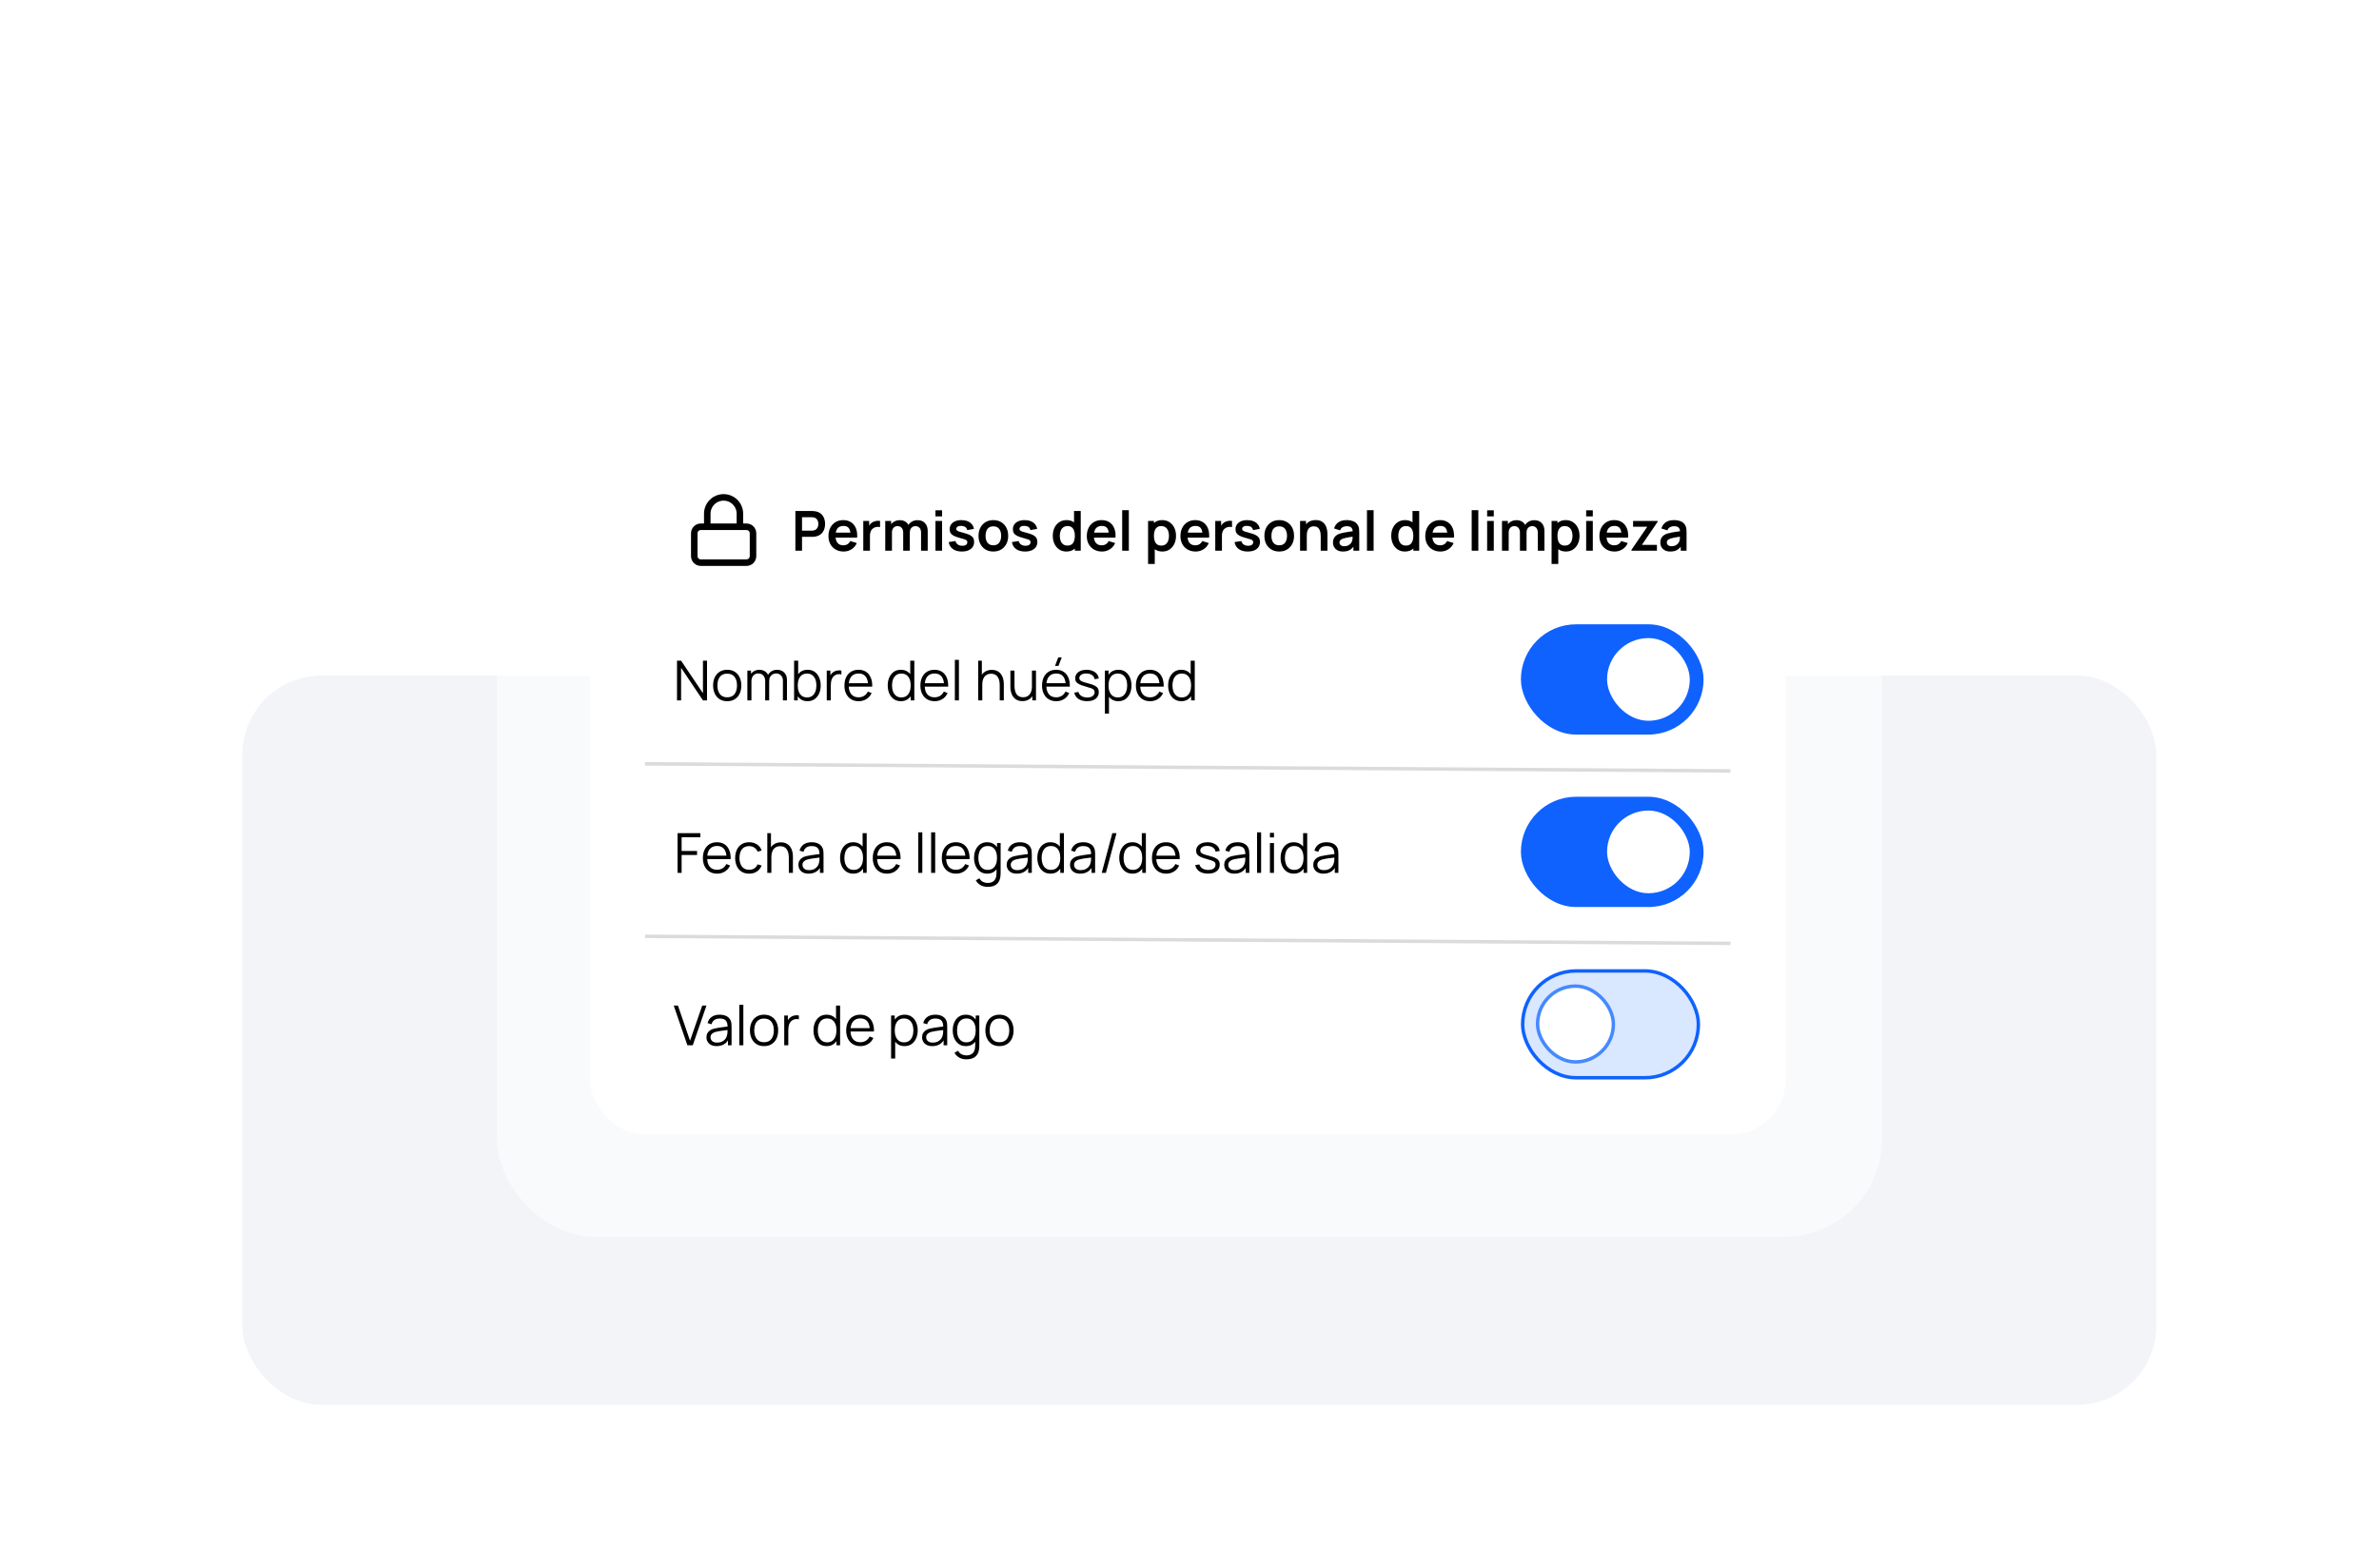 <?xml version="1.0" encoding="UTF-8"?> <svg xmlns="http://www.w3.org/2000/svg" width="795" height="524" viewBox="0 0 795 524" fill="none"><rect x="0.828" y="0.047" width="793.377" height="523.466" rx="40.896" fill="white"></rect><rect x="80.977" y="225.785" width="639.609" height="243.739" rx="26.475" fill="#F2F4F8"></rect><g filter="url(#filter0_d_21681_60077)"><rect x="166.031" y="114.555" width="462.94" height="296.077" rx="32.717" fill="white" fill-opacity="0.5"></rect></g><rect x="197.117" y="145.633" width="399.602" height="233.58" rx="18.425" fill="white"></rect><path d="M249.457 176.055H234.189C232.984 176.055 232.008 177.031 232.008 178.236V185.87C232.008 187.074 232.984 188.051 234.189 188.051H249.457C250.661 188.051 251.638 187.074 251.638 185.87V178.236C251.638 177.031 250.661 176.055 249.457 176.055Z" stroke="black" stroke-width="2.181" stroke-linecap="round" stroke-linejoin="round"></path><path d="M236.352 176.053V171.691C236.352 170.245 236.926 168.858 237.949 167.835C238.971 166.813 240.358 166.238 241.804 166.238C243.25 166.238 244.637 166.813 245.66 167.835C246.683 168.858 247.257 170.245 247.257 171.691V176.053" stroke="black" stroke-width="2.181" stroke-linecap="round" stroke-linejoin="round"></path><path d="M265.796 184.059V170.792H271.278C271.407 170.792 271.573 170.798 271.775 170.811C271.978 170.817 272.165 170.835 272.337 170.866C273.105 170.983 273.738 171.238 274.235 171.631C274.739 172.024 275.11 172.521 275.35 173.123C275.596 173.719 275.719 174.382 275.719 175.113C275.719 175.838 275.596 176.501 275.35 177.103C275.104 177.699 274.73 178.193 274.226 178.586C273.729 178.979 273.099 179.234 272.337 179.351C272.165 179.375 271.975 179.394 271.766 179.406C271.564 179.418 271.401 179.425 271.278 179.425H268.017V184.059H265.796ZM268.017 177.352H271.186C271.309 177.352 271.447 177.346 271.6 177.333C271.754 177.321 271.895 177.296 272.024 177.26C272.393 177.167 272.681 177.005 272.89 176.771C273.105 176.538 273.256 176.274 273.342 175.979C273.434 175.684 273.48 175.396 273.48 175.113C273.48 174.831 273.434 174.542 273.342 174.247C273.256 173.946 273.105 173.679 272.89 173.446C272.681 173.212 272.393 173.049 272.024 172.957C271.895 172.92 271.754 172.899 271.6 172.893C271.447 172.88 271.309 172.874 271.186 172.874H268.017V177.352ZM281.926 184.335C280.918 184.335 280.034 184.117 279.272 183.681C278.511 183.245 277.915 182.64 277.485 181.866C277.061 181.092 276.85 180.202 276.85 179.194C276.85 178.107 277.058 177.164 277.476 176.366C277.894 175.561 278.474 174.938 279.217 174.496C279.96 174.054 280.82 173.832 281.797 173.832C282.829 173.832 283.704 174.075 284.422 174.56C285.147 175.039 285.685 175.718 286.035 176.596C286.385 177.475 286.517 178.509 286.431 179.701H284.229V178.89C284.223 177.809 284.032 177.02 283.658 176.523C283.283 176.025 282.693 175.776 281.889 175.776C280.98 175.776 280.304 176.059 279.862 176.624C279.42 177.183 279.199 178.003 279.199 179.084C279.199 180.091 279.42 180.871 279.862 181.424C280.304 181.977 280.949 182.253 281.797 182.253C282.343 182.253 282.813 182.133 283.206 181.894C283.606 181.648 283.913 181.295 284.128 180.834L286.32 181.497C285.939 182.394 285.35 183.091 284.551 183.589C283.759 184.086 282.884 184.335 281.926 184.335ZM278.499 179.701V178.024H285.344V179.701H278.499ZM288.486 184.059V174.109H290.449V176.532L290.209 176.219C290.332 175.887 290.495 175.586 290.697 175.316C290.906 175.039 291.155 174.812 291.444 174.634C291.689 174.468 291.96 174.339 292.254 174.247C292.555 174.149 292.862 174.09 293.176 174.072C293.489 174.047 293.793 174.06 294.088 174.109V176.182C293.793 176.096 293.452 176.068 293.065 176.099C292.684 176.13 292.34 176.237 292.033 176.421C291.726 176.587 291.474 176.799 291.278 177.057C291.087 177.315 290.946 177.61 290.854 177.941C290.762 178.267 290.716 178.62 290.716 179.001V184.059H288.486ZM307.795 184.059V178.015C307.795 177.333 307.626 176.802 307.288 176.421C306.95 176.034 306.493 175.841 305.915 175.841C305.559 175.841 305.24 175.924 304.957 176.09C304.675 176.249 304.45 176.489 304.285 176.808C304.119 177.121 304.036 177.496 304.036 177.932L303.05 177.352C303.044 176.664 303.198 176.059 303.511 175.537C303.83 175.009 304.26 174.597 304.801 174.302C305.341 174.008 305.943 173.86 306.606 173.86C307.706 173.86 308.547 174.192 309.131 174.855C309.72 175.512 310.015 176.378 310.015 177.453V184.059H307.795ZM295.827 184.059V174.109H297.79V177.195H298.066V184.059H295.827ZM301.825 184.059V178.043C301.825 177.349 301.656 176.808 301.318 176.421C300.98 176.034 300.52 175.841 299.936 175.841C299.371 175.841 298.917 176.034 298.573 176.421C298.235 176.808 298.066 177.312 298.066 177.932L297.071 177.269C297.071 176.624 297.231 176.044 297.55 175.528C297.869 175.012 298.299 174.606 298.84 174.312C299.387 174.011 299.998 173.86 300.673 173.86C301.416 173.86 302.037 174.02 302.534 174.339C303.038 174.652 303.412 175.082 303.658 175.629C303.91 176.169 304.036 176.781 304.036 177.462V184.059H301.825ZM312.602 172.598V170.562H314.822V172.598H312.602ZM312.602 184.059V174.109H314.822V184.059H312.602ZM321.424 184.335C320.195 184.335 319.197 184.059 318.43 183.506C317.662 182.953 317.195 182.176 317.029 181.175L319.296 180.825C319.412 181.316 319.67 181.703 320.069 181.986C320.469 182.268 320.972 182.41 321.58 182.41C322.115 182.41 322.526 182.305 322.815 182.096C323.11 181.881 323.257 181.59 323.257 181.221C323.257 180.994 323.202 180.813 323.091 180.678C322.987 180.536 322.753 180.401 322.391 180.272C322.029 180.143 321.473 179.98 320.724 179.784C319.888 179.563 319.225 179.326 318.734 179.075C318.242 178.817 317.889 178.513 317.674 178.162C317.459 177.812 317.352 177.389 317.352 176.891C317.352 176.271 317.514 175.73 317.84 175.27C318.166 174.809 318.62 174.456 319.203 174.21C319.787 173.958 320.475 173.832 321.267 173.832C322.041 173.832 322.726 173.952 323.322 174.192C323.923 174.431 324.409 174.772 324.777 175.214C325.146 175.657 325.373 176.176 325.459 176.771L323.193 177.177C323.137 176.753 322.944 176.418 322.612 176.172C322.287 175.927 321.851 175.789 321.304 175.758C320.782 175.727 320.361 175.807 320.042 175.997C319.722 176.182 319.563 176.443 319.563 176.781C319.563 176.971 319.627 177.134 319.756 177.269C319.885 177.404 320.143 177.539 320.53 177.674C320.923 177.809 321.507 177.975 322.281 178.172C323.073 178.374 323.705 178.608 324.178 178.872C324.657 179.13 325.001 179.44 325.21 179.802C325.425 180.165 325.533 180.604 325.533 181.12C325.533 182.121 325.167 182.907 324.436 183.478C323.712 184.049 322.707 184.335 321.424 184.335ZM331.945 184.335C330.95 184.335 330.081 184.111 329.338 183.662C328.595 183.214 328.017 182.597 327.606 181.811C327.2 181.018 326.998 180.109 326.998 179.084C326.998 178.04 327.207 177.124 327.624 176.338C328.042 175.552 328.622 174.938 329.365 174.496C330.109 174.054 330.968 173.832 331.945 173.832C332.946 173.832 333.818 174.057 334.561 174.505C335.305 174.953 335.882 175.574 336.293 176.366C336.705 177.152 336.911 178.058 336.911 179.084C336.911 180.116 336.702 181.028 336.284 181.82C335.873 182.606 335.295 183.223 334.552 183.672C333.809 184.114 332.94 184.335 331.945 184.335ZM331.945 182.253C332.829 182.253 333.487 181.958 333.917 181.368C334.346 180.779 334.561 180.017 334.561 179.084C334.561 178.119 334.343 177.352 333.907 176.781C333.471 176.203 332.817 175.915 331.945 175.915C331.349 175.915 330.858 176.05 330.471 176.32C330.09 176.584 329.808 176.956 329.623 177.435C329.439 177.908 329.347 178.457 329.347 179.084C329.347 180.048 329.565 180.819 330.001 181.396C330.443 181.967 331.091 182.253 331.945 182.253ZM342.548 184.335C341.32 184.335 340.322 184.059 339.554 183.506C338.786 182.953 338.32 182.176 338.154 181.175L340.42 180.825C340.537 181.316 340.795 181.703 341.194 181.986C341.593 182.268 342.097 182.41 342.705 182.41C343.239 182.41 343.651 182.305 343.939 182.096C344.234 181.881 344.382 181.59 344.382 181.221C344.382 180.994 344.326 180.813 344.216 180.678C344.111 180.536 343.878 180.401 343.516 180.272C343.153 180.143 342.597 179.98 341.848 179.784C341.013 179.563 340.349 179.326 339.858 179.075C339.367 178.817 339.014 178.513 338.799 178.162C338.584 177.812 338.476 177.389 338.476 176.891C338.476 176.271 338.639 175.73 338.965 175.27C339.29 174.809 339.745 174.456 340.328 174.21C340.911 173.958 341.599 173.832 342.392 173.832C343.166 173.832 343.85 173.952 344.446 174.192C345.048 174.431 345.533 174.772 345.902 175.214C346.27 175.657 346.497 176.176 346.583 176.771L344.317 177.177C344.262 176.753 344.068 176.418 343.737 176.172C343.411 175.927 342.975 175.789 342.428 175.758C341.906 175.727 341.486 175.807 341.166 175.997C340.847 176.182 340.687 176.443 340.687 176.781C340.687 176.971 340.752 177.134 340.881 177.269C341.01 177.404 341.268 177.539 341.655 177.674C342.048 177.809 342.631 177.975 343.405 178.172C344.197 178.374 344.83 178.608 345.303 178.872C345.782 179.13 346.126 179.44 346.335 179.802C346.55 180.165 346.657 180.604 346.657 181.12C346.657 182.121 346.292 182.907 345.561 183.478C344.836 184.049 343.832 184.335 342.548 184.335ZM356.353 184.335C355.438 184.335 354.639 184.105 353.957 183.644C353.276 183.183 352.748 182.557 352.373 181.765C351.998 180.972 351.811 180.079 351.811 179.084C351.811 178.076 351.998 177.18 352.373 176.394C352.754 175.601 353.291 174.978 353.985 174.523C354.679 174.063 355.496 173.832 356.436 173.832C357.382 173.832 358.174 174.063 358.813 174.523C359.458 174.978 359.946 175.601 360.277 176.394C360.609 177.186 360.775 178.083 360.775 179.084C360.775 180.073 360.609 180.966 360.277 181.765C359.946 182.557 359.451 183.183 358.794 183.644C358.137 184.105 357.323 184.335 356.353 184.335ZM356.694 182.345C357.289 182.345 357.768 182.21 358.131 181.94C358.499 181.663 358.767 181.279 358.932 180.788C359.104 180.297 359.19 179.729 359.19 179.084C359.19 178.433 359.104 177.865 358.932 177.379C358.767 176.888 358.506 176.507 358.149 176.237C357.793 175.961 357.332 175.822 356.767 175.822C356.172 175.822 355.68 175.97 355.293 176.265C354.906 176.553 354.621 176.946 354.437 177.444C354.252 177.935 354.16 178.482 354.16 179.084C354.16 179.692 354.249 180.245 354.427 180.742C354.612 181.233 354.891 181.623 355.266 181.912C355.64 182.201 356.116 182.345 356.694 182.345ZM359.19 184.059V177.075H358.914V170.792H361.153V184.059H359.19ZM368.259 184.335C367.252 184.335 366.367 184.117 365.606 183.681C364.844 183.245 364.249 182.64 363.819 181.866C363.395 181.092 363.183 180.202 363.183 179.194C363.183 178.107 363.392 177.164 363.809 176.366C364.227 175.561 364.807 174.938 365.551 174.496C366.294 174.054 367.154 173.832 368.13 173.832C369.162 173.832 370.037 174.075 370.756 174.56C371.481 175.039 372.018 175.718 372.368 176.596C372.718 177.475 372.85 178.509 372.764 179.701H370.562V178.89C370.556 177.809 370.366 177.02 369.991 176.523C369.616 176.025 369.027 175.776 368.222 175.776C367.313 175.776 366.638 176.059 366.195 176.624C365.753 177.183 365.532 178.003 365.532 179.084C365.532 180.091 365.753 180.871 366.195 181.424C366.638 181.977 367.283 182.253 368.13 182.253C368.677 182.253 369.147 182.133 369.54 181.894C369.939 181.648 370.246 181.295 370.461 180.834L372.654 181.497C372.273 182.394 371.683 183.091 370.885 183.589C370.092 184.086 369.217 184.335 368.259 184.335ZM364.832 179.701V178.024H371.677V179.701H364.832ZM375.004 184.059V170.516H377.224V184.059H375.004ZM388.454 184.335C387.484 184.335 386.67 184.105 386.013 183.644C385.355 183.183 384.861 182.557 384.529 181.765C384.198 180.966 384.032 180.073 384.032 179.084C384.032 178.083 384.198 177.186 384.529 176.394C384.861 175.601 385.346 174.978 385.985 174.523C386.63 174.063 387.425 173.832 388.371 173.832C389.311 173.832 390.125 174.063 390.812 174.523C391.506 174.978 392.044 175.601 392.425 176.394C392.805 177.18 392.996 178.076 392.996 179.084C392.996 180.079 392.809 180.972 392.434 181.765C392.059 182.557 391.531 183.183 390.849 183.644C390.168 184.105 389.369 184.335 388.454 184.335ZM383.654 188.481V174.109H385.616V181.092H385.893V188.481H383.654ZM388.113 182.345C388.69 182.345 389.166 182.201 389.541 181.912C389.916 181.623 390.192 181.233 390.37 180.742C390.555 180.245 390.647 179.692 390.647 179.084C390.647 178.482 390.555 177.935 390.37 177.444C390.186 176.946 389.9 176.553 389.513 176.265C389.127 175.97 388.635 175.822 388.039 175.822C387.474 175.822 387.014 175.961 386.658 176.237C386.301 176.507 386.037 176.888 385.865 177.379C385.699 177.865 385.616 178.433 385.616 179.084C385.616 179.729 385.699 180.297 385.865 180.788C386.037 181.279 386.304 181.663 386.667 181.94C387.035 182.21 387.517 182.345 388.113 182.345ZM399.55 184.335C398.543 184.335 397.658 184.117 396.897 183.681C396.135 183.245 395.539 182.64 395.109 181.866C394.686 181.092 394.474 180.202 394.474 179.194C394.474 178.107 394.683 177.164 395.1 176.366C395.518 175.561 396.098 174.938 396.841 174.496C397.585 174.054 398.444 173.832 399.421 173.832C400.453 173.832 401.328 174.075 402.047 174.56C402.771 175.039 403.309 175.718 403.659 176.596C404.009 177.475 404.141 178.509 404.055 179.701H401.853V178.89C401.847 177.809 401.657 177.02 401.282 176.523C400.907 176.025 400.318 175.776 399.513 175.776C398.604 175.776 397.929 176.059 397.486 176.624C397.044 177.183 396.823 178.003 396.823 179.084C396.823 180.091 397.044 180.871 397.486 181.424C397.929 181.977 398.573 182.253 399.421 182.253C399.968 182.253 400.438 182.133 400.831 181.894C401.23 181.648 401.537 181.295 401.752 180.834L403.944 181.497C403.564 182.394 402.974 183.091 402.176 183.589C401.383 184.086 400.508 184.335 399.55 184.335ZM396.123 179.701V178.024H402.968V179.701H396.123ZM406.111 184.059V174.109H408.073V176.532L407.833 176.219C407.956 175.887 408.119 175.586 408.322 175.316C408.531 175.039 408.779 174.812 409.068 174.634C409.314 174.468 409.584 174.339 409.879 174.247C410.18 174.149 410.487 174.09 410.8 174.072C411.113 174.047 411.417 174.06 411.712 174.109V176.182C411.417 176.096 411.076 176.068 410.689 176.099C410.309 176.13 409.965 176.237 409.658 176.421C409.35 176.587 409.099 176.799 408.902 177.057C408.712 177.315 408.57 177.61 408.478 177.941C408.386 178.267 408.34 178.62 408.34 179.001V184.059H406.111ZM416.952 184.335C415.724 184.335 414.725 184.059 413.958 183.506C413.19 182.953 412.723 182.176 412.557 181.175L414.824 180.825C414.94 181.316 415.198 181.703 415.598 181.986C415.997 182.268 416.5 182.41 417.108 182.41C417.643 182.41 418.054 182.305 418.343 182.096C418.638 181.881 418.785 181.59 418.785 181.221C418.785 180.994 418.73 180.813 418.619 180.678C418.515 180.536 418.282 180.401 417.919 180.272C417.557 180.143 417.001 179.98 416.252 179.784C415.416 179.563 414.753 179.326 414.262 179.075C413.77 178.817 413.417 178.513 413.202 178.162C412.987 177.812 412.88 177.389 412.88 176.891C412.88 176.271 413.043 175.73 413.368 175.27C413.694 174.809 414.148 174.456 414.732 174.21C415.315 173.958 416.003 173.832 416.795 173.832C417.569 173.832 418.254 173.952 418.85 174.192C419.452 174.431 419.937 174.772 420.305 175.214C420.674 175.657 420.901 176.176 420.987 176.771L418.721 177.177C418.665 176.753 418.472 176.418 418.14 176.172C417.815 175.927 417.379 175.789 416.832 175.758C416.31 175.727 415.889 175.807 415.57 175.997C415.251 176.182 415.091 176.443 415.091 176.781C415.091 176.971 415.155 177.134 415.284 177.269C415.413 177.404 415.671 177.539 416.058 177.674C416.451 177.809 417.035 177.975 417.809 178.172C418.601 178.374 419.234 178.608 419.706 178.872C420.186 179.13 420.529 179.44 420.738 179.802C420.953 180.165 421.061 180.604 421.061 181.12C421.061 182.121 420.695 182.907 419.964 183.478C419.24 184.049 418.236 184.335 416.952 184.335ZM427.473 184.335C426.478 184.335 425.609 184.111 424.866 183.662C424.123 183.214 423.545 182.597 423.134 181.811C422.729 181.018 422.526 180.109 422.526 179.084C422.526 178.04 422.735 177.124 423.152 176.338C423.57 175.552 424.15 174.938 424.894 174.496C425.637 174.054 426.497 173.832 427.473 173.832C428.474 173.832 429.346 174.057 430.09 174.505C430.833 174.953 431.41 175.574 431.822 176.366C432.233 177.152 432.439 178.058 432.439 179.084C432.439 180.116 432.23 181.028 431.812 181.82C431.401 182.606 430.823 183.223 430.08 183.672C429.337 184.114 428.468 184.335 427.473 184.335ZM427.473 182.253C428.358 182.253 429.015 181.958 429.445 181.368C429.875 180.779 430.09 180.017 430.09 179.084C430.09 178.119 429.871 177.352 429.435 176.781C428.999 176.203 428.345 175.915 427.473 175.915C426.877 175.915 426.386 176.05 425.999 176.32C425.618 176.584 425.336 176.956 425.151 177.435C424.967 177.908 424.875 178.457 424.875 179.084C424.875 180.048 425.093 180.819 425.529 181.396C425.971 181.967 426.619 182.253 427.473 182.253ZM441.35 184.059V179.268C441.35 178.955 441.329 178.608 441.286 178.227C441.243 177.846 441.142 177.481 440.982 177.131C440.828 176.774 440.595 176.483 440.282 176.255C439.975 176.028 439.557 175.915 439.029 175.915C438.746 175.915 438.467 175.961 438.191 176.053C437.914 176.145 437.662 176.305 437.435 176.532C437.214 176.753 437.036 177.06 436.901 177.453C436.766 177.84 436.698 178.337 436.698 178.946L435.381 178.384C435.381 177.536 435.543 176.768 435.869 176.08C436.201 175.392 436.686 174.846 437.325 174.441C437.963 174.029 438.749 173.823 439.683 173.823C440.42 173.823 441.028 173.946 441.507 174.192C441.986 174.437 442.367 174.751 442.649 175.131C442.932 175.512 443.141 175.918 443.276 176.348C443.411 176.777 443.497 177.186 443.534 177.573C443.577 177.954 443.598 178.264 443.598 178.503V184.059H441.35ZM434.45 184.059V174.109H436.431V177.195H436.698V184.059H434.45ZM448.785 184.335C448.066 184.335 447.458 184.2 446.961 183.93C446.463 183.653 446.085 183.288 445.827 182.833C445.576 182.379 445.45 181.878 445.45 181.332C445.45 180.853 445.53 180.423 445.689 180.042C445.849 179.655 446.095 179.323 446.426 179.047C446.758 178.764 447.188 178.534 447.716 178.356C448.115 178.227 448.582 178.11 449.116 178.006C449.657 177.901 450.24 177.806 450.867 177.72C451.499 177.628 452.16 177.53 452.848 177.425L452.055 177.877C452.061 177.189 451.908 176.682 451.595 176.357C451.281 176.031 450.753 175.868 450.01 175.868C449.562 175.868 449.129 175.973 448.711 176.182C448.293 176.391 448.002 176.75 447.836 177.26L445.809 176.624C446.055 175.782 446.521 175.107 447.209 174.597C447.903 174.087 448.837 173.832 450.01 173.832C450.894 173.832 451.671 173.977 452.341 174.265C453.016 174.554 453.517 175.027 453.843 175.684C454.021 176.034 454.128 176.394 454.165 176.762C454.202 177.124 454.22 177.521 454.22 177.951V184.059H452.276V181.903L452.599 182.253C452.15 182.971 451.625 183.5 451.023 183.837C450.428 184.169 449.681 184.335 448.785 184.335ZM449.227 182.566C449.731 182.566 450.161 182.477 450.517 182.299C450.873 182.121 451.155 181.903 451.364 181.645C451.579 181.387 451.724 181.144 451.797 180.917C451.914 180.635 451.978 180.312 451.991 179.95C452.009 179.581 452.018 179.283 452.018 179.056L452.7 179.259C452.031 179.363 451.456 179.455 450.977 179.535C450.498 179.615 450.087 179.692 449.743 179.765C449.399 179.833 449.095 179.91 448.831 179.996C448.573 180.088 448.355 180.195 448.177 180.318C447.999 180.441 447.86 180.582 447.762 180.742C447.67 180.902 447.624 181.089 447.624 181.304C447.624 181.55 447.685 181.768 447.808 181.958C447.931 182.142 448.109 182.29 448.343 182.4C448.582 182.511 448.877 182.566 449.227 182.566ZM456.803 184.059V170.516H459.023V184.059H456.803ZM469.461 184.335C468.546 184.335 467.747 184.105 467.065 183.644C466.384 183.183 465.855 182.557 465.481 181.765C465.106 180.972 464.919 180.079 464.919 179.084C464.919 178.076 465.106 177.18 465.481 176.394C465.862 175.601 466.399 174.978 467.093 174.523C467.787 174.063 468.604 173.832 469.544 173.832C470.489 173.832 471.282 174.063 471.92 174.523C472.565 174.978 473.054 175.601 473.385 176.394C473.717 177.186 473.883 178.083 473.883 179.084C473.883 180.073 473.717 180.966 473.385 181.765C473.054 182.557 472.559 183.183 471.902 183.644C471.245 184.105 470.431 184.335 469.461 184.335ZM469.802 182.345C470.397 182.345 470.876 182.21 471.239 181.94C471.607 181.663 471.874 181.279 472.04 180.788C472.212 180.297 472.298 179.729 472.298 179.084C472.298 178.433 472.212 177.865 472.04 177.379C471.874 176.888 471.613 176.507 471.257 176.237C470.901 175.961 470.44 175.822 469.875 175.822C469.28 175.822 468.788 175.97 468.401 176.265C468.014 176.553 467.729 176.946 467.544 177.444C467.36 177.935 467.268 178.482 467.268 179.084C467.268 179.692 467.357 180.245 467.535 180.742C467.719 181.233 467.999 181.623 468.374 181.912C468.748 182.201 469.224 182.345 469.802 182.345ZM472.298 184.059V177.075H472.022V170.792H474.261V184.059H472.298ZM481.367 184.335C480.36 184.335 479.475 184.117 478.714 183.681C477.952 183.245 477.356 182.64 476.926 181.866C476.503 181.092 476.291 180.202 476.291 179.194C476.291 178.107 476.5 177.164 476.917 176.366C477.335 175.561 477.915 174.938 478.658 174.496C479.402 174.054 480.261 173.832 481.238 173.832C482.27 173.832 483.145 174.075 483.864 174.56C484.588 175.039 485.126 175.718 485.476 176.596C485.826 177.475 485.958 178.509 485.872 179.701H483.67V178.89C483.664 177.809 483.474 177.02 483.099 176.523C482.724 176.025 482.135 175.776 481.33 175.776C480.421 175.776 479.746 176.059 479.303 176.624C478.861 177.183 478.64 178.003 478.64 179.084C478.64 180.091 478.861 180.871 479.303 181.424C479.746 181.977 480.39 182.253 481.238 182.253C481.785 182.253 482.254 182.133 482.648 181.894C483.047 181.648 483.354 181.295 483.569 180.834L485.761 181.497C485.381 182.394 484.791 183.091 483.993 183.589C483.2 184.086 482.325 184.335 481.367 184.335ZM477.94 179.701V178.024H484.785V179.701H477.94ZM491.801 184.059V170.516H494.021V184.059H491.801ZM496.965 172.598V170.562H499.185V172.598H496.965ZM496.965 184.059V174.109H499.185V184.059H496.965ZM513.894 184.059V178.015C513.894 177.333 513.725 176.802 513.387 176.421C513.049 176.034 512.591 175.841 512.014 175.841C511.658 175.841 511.339 175.924 511.056 176.09C510.774 176.249 510.549 176.489 510.384 176.808C510.218 177.121 510.135 177.496 510.135 177.932L509.149 177.352C509.143 176.664 509.296 176.059 509.61 175.537C509.929 175.009 510.359 174.597 510.899 174.302C511.44 174.008 512.042 173.86 512.705 173.86C513.805 173.86 514.646 174.192 515.229 174.855C515.819 175.512 516.114 176.378 516.114 177.453V184.059H513.894ZM501.926 184.059V174.109H503.889V177.195H504.165V184.059H501.926ZM507.924 184.059V178.043C507.924 177.349 507.755 176.808 507.417 176.421C507.079 176.034 506.619 175.841 506.035 175.841C505.47 175.841 505.016 176.034 504.672 176.421C504.334 176.808 504.165 177.312 504.165 177.932L503.17 177.269C503.17 176.624 503.33 176.044 503.649 175.528C503.968 175.012 504.398 174.606 504.939 174.312C505.485 174.011 506.097 173.86 506.772 173.86C507.515 173.86 508.136 174.02 508.633 174.339C509.137 174.652 509.511 175.082 509.757 175.629C510.009 176.169 510.135 176.781 510.135 177.462V184.059H507.924ZM523.298 184.335C522.328 184.335 521.514 184.105 520.857 183.644C520.2 183.183 519.705 182.557 519.374 181.765C519.042 180.966 518.876 180.073 518.876 179.084C518.876 178.083 519.042 177.186 519.374 176.394C519.705 175.601 520.19 174.978 520.829 174.523C521.474 174.063 522.269 173.832 523.215 173.832C524.155 173.832 524.969 174.063 525.657 174.523C526.351 174.978 526.888 175.601 527.269 176.394C527.65 177.18 527.84 178.076 527.84 179.084C527.84 180.079 527.653 180.972 527.278 181.765C526.903 182.557 526.375 183.183 525.693 183.644C525.012 184.105 524.213 184.335 523.298 184.335ZM518.498 188.481V174.109H520.461V181.092H520.737V188.481H518.498ZM522.957 182.345C523.535 182.345 524.011 182.201 524.385 181.912C524.76 181.623 525.036 181.233 525.214 180.742C525.399 180.245 525.491 179.692 525.491 179.084C525.491 178.482 525.399 177.935 525.214 177.444C525.03 176.946 524.745 176.553 524.358 176.265C523.971 175.97 523.479 175.822 522.884 175.822C522.319 175.822 521.858 175.961 521.502 176.237C521.145 176.507 520.881 176.888 520.709 177.379C520.544 177.865 520.461 178.433 520.461 179.084C520.461 179.729 520.544 180.297 520.709 180.788C520.881 181.279 521.149 181.663 521.511 181.94C521.879 182.21 522.362 182.345 522.957 182.345ZM530.055 172.598V170.562H532.275V172.598H530.055ZM530.055 184.059V174.109H532.275V184.059H530.055ZM539.558 184.335C538.551 184.335 537.667 184.117 536.905 183.681C536.143 183.245 535.548 182.64 535.118 181.866C534.694 181.092 534.482 180.202 534.482 179.194C534.482 178.107 534.691 177.164 535.109 176.366C535.526 175.561 536.107 174.938 536.85 174.496C537.593 174.054 538.453 173.832 539.429 173.832C540.461 173.832 541.336 174.075 542.055 174.56C542.78 175.039 543.317 175.718 543.667 176.596C544.017 177.475 544.149 178.509 544.063 179.701H541.862V178.89C541.855 177.809 541.665 177.02 541.29 176.523C540.916 176.025 540.326 175.776 539.522 175.776C538.613 175.776 537.937 176.059 537.495 176.624C537.052 177.183 536.831 178.003 536.831 179.084C536.831 180.091 537.052 180.871 537.495 181.424C537.937 181.977 538.582 182.253 539.429 182.253C539.976 182.253 540.446 182.133 540.839 181.894C541.238 181.648 541.545 181.295 541.76 180.834L543.953 181.497C543.572 182.394 542.982 183.091 542.184 183.589C541.392 184.086 540.516 184.335 539.558 184.335ZM536.131 179.701V178.024H542.976V179.701H536.131ZM545.198 184.059V183.755L550.467 176.053H545.732V174.109H553.922V174.422L548.671 182.115H553.701V184.059H545.198ZM558.168 184.335C557.449 184.335 556.841 184.2 556.344 183.93C555.846 183.653 555.469 183.288 555.211 182.833C554.959 182.379 554.833 181.878 554.833 181.332C554.833 180.853 554.913 180.423 555.072 180.042C555.232 179.655 555.478 179.323 555.809 179.047C556.141 178.764 556.571 178.534 557.099 178.356C557.498 178.227 557.965 178.11 558.5 178.006C559.04 177.901 559.624 177.806 560.25 177.72C560.883 177.628 561.543 177.53 562.231 177.425L561.438 177.877C561.445 177.189 561.291 176.682 560.978 176.357C560.665 176.031 560.136 175.868 559.393 175.868C558.945 175.868 558.512 175.973 558.094 176.182C557.677 176.391 557.385 176.75 557.219 177.26L555.192 176.624C555.438 175.782 555.905 175.107 556.593 174.597C557.287 174.087 558.22 173.832 559.393 173.832C560.278 173.832 561.055 173.977 561.724 174.265C562.4 174.554 562.9 175.027 563.226 175.684C563.404 176.034 563.511 176.394 563.548 176.762C563.585 177.124 563.603 177.521 563.603 177.951V184.059H561.66V181.903L561.982 182.253C561.534 182.971 561.009 183.5 560.407 183.837C559.811 184.169 559.065 184.335 558.168 184.335ZM558.61 182.566C559.114 182.566 559.544 182.477 559.9 182.299C560.256 182.121 560.539 181.903 560.748 181.645C560.962 181.387 561.107 181.144 561.181 180.917C561.297 180.635 561.362 180.312 561.374 179.95C561.392 179.581 561.402 179.283 561.402 179.056L562.083 179.259C561.414 179.363 560.84 179.455 560.361 179.535C559.882 179.615 559.47 179.692 559.126 179.765C558.782 179.833 558.478 179.91 558.214 179.996C557.956 180.088 557.738 180.195 557.56 180.318C557.382 180.441 557.244 180.582 557.145 180.742C557.053 180.902 557.007 181.089 557.007 181.304C557.007 181.55 557.069 181.768 557.191 181.958C557.314 182.142 557.492 182.29 557.726 182.4C557.965 182.511 558.26 182.566 558.61 182.566Z" fill="black"></path><rect x="215.539" y="208.656" width="362.751" height="36.851" rx="18.425" fill="white"></rect><path d="M226.24 234.082V220.816H227.603L234.909 231.687V220.816H236.273V234.082H234.909L227.603 223.202V234.082H226.24ZM243.008 234.358C242.02 234.358 241.175 234.134 240.475 233.686C239.775 233.238 239.237 232.617 238.863 231.825C238.488 231.033 238.301 230.124 238.301 229.098C238.301 228.054 238.491 227.139 238.872 226.353C239.253 225.566 239.793 224.955 240.493 224.519C241.2 224.077 242.038 223.856 243.008 223.856C244.003 223.856 244.851 224.08 245.551 224.528C246.257 224.971 246.795 225.588 247.163 226.38C247.538 227.166 247.725 228.072 247.725 229.098C247.725 230.142 247.538 231.06 247.163 231.853C246.789 232.639 246.248 233.253 245.542 233.695C244.836 234.137 243.991 234.358 243.008 234.358ZM243.008 233.059C244.114 233.059 244.937 232.694 245.477 231.963C246.018 231.226 246.288 230.271 246.288 229.098C246.288 227.894 246.015 226.936 245.468 226.224C244.928 225.511 244.108 225.155 243.008 225.155C242.265 225.155 241.651 225.324 241.166 225.662C240.687 225.993 240.327 226.457 240.088 227.053C239.855 227.642 239.738 228.324 239.738 229.098C239.738 230.296 240.014 231.257 240.567 231.982C241.12 232.7 241.934 233.059 243.008 233.059ZM261.624 234.082L261.633 227.55C261.633 226.782 261.418 226.181 260.988 225.745C260.564 225.302 260.024 225.081 259.366 225.081C258.992 225.081 258.626 225.167 258.27 225.339C257.914 225.511 257.619 225.788 257.386 226.168C257.158 226.549 257.045 227.047 257.045 227.661L256.243 227.43C256.225 226.718 256.363 226.095 256.658 225.56C256.959 225.026 257.37 224.611 257.892 224.317C258.421 224.016 259.016 223.865 259.68 223.865C260.681 223.865 261.482 224.175 262.084 224.796C262.686 225.41 262.987 226.242 262.987 227.292L262.978 234.082H261.624ZM249.748 234.082V224.132H250.964V226.583H251.112V234.082H249.748ZM255.7 234.082L255.709 227.642C255.709 226.85 255.497 226.227 255.073 225.772C254.656 225.312 254.103 225.081 253.415 225.081C252.727 225.081 252.171 225.318 251.748 225.791C251.324 226.257 251.112 226.881 251.112 227.661L250.301 227.219C250.301 226.58 250.452 226.009 250.753 225.505C251.054 224.995 251.465 224.596 251.987 224.307C252.509 224.013 253.102 223.865 253.765 223.865C254.398 223.865 254.96 224 255.451 224.27C255.949 224.541 256.339 224.934 256.621 225.45C256.904 225.966 257.045 226.592 257.045 227.329L257.036 234.082H255.7ZM269.844 234.358C268.929 234.358 268.155 234.128 267.523 233.667C266.89 233.201 266.411 232.571 266.085 231.779C265.76 230.98 265.597 230.087 265.597 229.098C265.597 228.091 265.76 227.194 266.085 226.408C266.417 225.616 266.902 224.992 267.541 224.538C268.18 224.083 268.966 223.856 269.899 223.856C270.808 223.856 271.588 224.086 272.24 224.547C272.891 225.007 273.388 225.634 273.732 226.426C274.082 227.219 274.257 228.109 274.257 229.098C274.257 230.093 274.082 230.987 273.732 231.779C273.382 232.571 272.878 233.201 272.221 233.667C271.564 234.128 270.772 234.358 269.844 234.358ZM265.367 234.082V220.816H266.73V226.592H266.583V234.082H265.367ZM269.706 233.096C270.4 233.096 270.977 232.921 271.438 232.571C271.899 232.221 272.243 231.745 272.47 231.143C272.703 230.535 272.82 229.853 272.82 229.098C272.82 228.349 272.706 227.673 272.479 227.071C272.252 226.469 271.905 225.993 271.438 225.643C270.977 225.293 270.391 225.118 269.678 225.118C268.984 225.118 268.407 225.287 267.946 225.625C267.492 225.963 267.151 226.432 266.924 227.034C266.697 227.63 266.583 228.318 266.583 229.098C266.583 229.866 266.697 230.554 266.924 231.162C267.151 231.763 267.495 232.236 267.956 232.58C268.416 232.924 269 233.096 269.706 233.096ZM276.28 234.082V224.132H277.496V226.528L277.257 226.214C277.367 225.92 277.512 225.649 277.69 225.404C277.868 225.152 278.061 224.946 278.27 224.786C278.528 224.559 278.829 224.387 279.173 224.27C279.517 224.148 279.864 224.077 280.214 224.059C280.564 224.034 280.883 224.059 281.172 224.132V225.404C280.81 225.312 280.414 225.29 279.984 225.339C279.554 225.388 279.158 225.56 278.795 225.855C278.464 226.113 278.215 226.423 278.049 226.786C277.883 227.142 277.773 227.523 277.717 227.928C277.662 228.327 277.634 228.723 277.634 229.116V234.082H276.28ZM286.95 234.358C285.98 234.358 285.138 234.143 284.426 233.714C283.72 233.284 283.17 232.679 282.777 231.899C282.384 231.119 282.187 230.203 282.187 229.153C282.187 228.066 282.381 227.126 282.768 226.334C283.154 225.542 283.698 224.931 284.398 224.501C285.104 224.071 285.937 223.856 286.895 223.856C287.878 223.856 288.716 224.083 289.41 224.538C290.104 224.986 290.629 225.631 290.985 226.472C291.342 227.314 291.504 228.318 291.474 229.485H290.092V229.006C290.067 227.716 289.788 226.743 289.253 226.085C288.725 225.428 287.951 225.1 286.932 225.1C285.863 225.1 285.043 225.447 284.472 226.141C283.907 226.835 283.624 227.824 283.624 229.107C283.624 230.36 283.907 231.334 284.472 232.028C285.043 232.715 285.851 233.059 286.895 233.059C287.607 233.059 288.228 232.897 288.756 232.571C289.29 232.239 289.711 231.763 290.018 231.143L291.28 231.631C290.887 232.497 290.307 233.17 289.539 233.649C288.777 234.122 287.914 234.358 286.95 234.358ZM283.145 229.485V228.352H290.746V229.485H283.145ZM301.067 234.358C300.139 234.358 299.347 234.128 298.69 233.667C298.033 233.201 297.529 232.571 297.179 231.779C296.829 230.987 296.654 230.093 296.654 229.098C296.654 228.109 296.826 227.219 297.17 226.426C297.52 225.634 298.021 225.007 298.672 224.547C299.323 224.086 300.103 223.856 301.012 223.856C301.945 223.856 302.731 224.083 303.37 224.538C304.009 224.992 304.491 225.616 304.816 226.408C305.148 227.194 305.314 228.091 305.314 229.098C305.314 230.087 305.151 230.98 304.826 231.779C304.5 232.571 304.021 233.201 303.388 233.667C302.756 234.128 301.982 234.358 301.067 234.358ZM301.205 233.096C301.911 233.096 302.495 232.924 302.955 232.58C303.416 232.236 303.76 231.763 303.987 231.162C304.215 230.554 304.328 229.866 304.328 229.098C304.328 228.318 304.215 227.63 303.987 227.034C303.76 226.432 303.416 225.963 302.955 225.625C302.501 225.287 301.927 225.118 301.233 225.118C300.52 225.118 299.931 225.293 299.464 225.643C298.997 225.993 298.65 226.469 298.423 227.071C298.202 227.673 298.091 228.349 298.091 229.098C298.091 229.853 298.205 230.535 298.432 231.143C298.665 231.745 299.012 232.221 299.473 232.571C299.934 232.921 300.511 233.096 301.205 233.096ZM304.328 234.082V226.592H304.181V220.816H305.544V234.082H304.328ZM312.339 234.358C311.369 234.358 310.527 234.143 309.815 233.714C309.108 233.284 308.559 232.679 308.166 231.899C307.773 231.119 307.576 230.203 307.576 229.153C307.576 228.066 307.77 227.126 308.157 226.334C308.543 225.542 309.087 224.931 309.787 224.501C310.493 224.071 311.326 223.856 312.284 223.856C313.267 223.856 314.105 224.083 314.799 224.538C315.493 224.986 316.018 225.631 316.374 226.472C316.731 227.314 316.893 228.318 316.863 229.485H315.481V229.006C315.456 227.716 315.177 226.743 314.642 226.085C314.114 225.428 313.34 225.1 312.321 225.1C311.252 225.1 310.432 225.447 309.861 226.141C309.296 226.835 309.013 227.824 309.013 229.107C309.013 230.36 309.296 231.334 309.861 232.028C310.432 232.715 311.24 233.059 312.284 233.059C312.996 233.059 313.617 232.897 314.145 232.571C314.679 232.239 315.1 231.763 315.407 231.143L316.669 231.631C316.276 232.497 315.696 233.17 314.928 233.649C314.166 234.122 313.303 234.358 312.339 234.358ZM308.534 229.485V228.352H316.135V229.485H308.534ZM319.091 234.082V220.539H320.446V234.082H319.091ZM334.082 234.082V229.006C334.082 228.453 334.03 227.946 333.926 227.486C333.821 227.019 333.652 226.614 333.419 226.27C333.192 225.92 332.894 225.649 332.525 225.459C332.163 225.269 331.721 225.173 331.199 225.173C330.72 225.173 330.296 225.256 329.927 225.422C329.565 225.588 329.258 225.827 329.006 226.141C328.76 226.448 328.573 226.822 328.444 227.265C328.315 227.707 328.25 228.21 328.25 228.775L327.292 228.564C327.292 227.544 327.47 226.687 327.827 225.993C328.183 225.299 328.674 224.774 329.301 224.418C329.927 224.062 330.646 223.884 331.457 223.884C332.052 223.884 332.571 223.976 333.013 224.16C333.462 224.344 333.84 224.593 334.147 224.906C334.46 225.219 334.712 225.579 334.902 225.984C335.092 226.383 335.231 226.81 335.317 227.265C335.403 227.713 335.446 228.161 335.446 228.61V234.082H334.082ZM326.887 234.082V220.816H328.112V228.306H328.25V234.082H326.887ZM341.641 234.331C341.045 234.331 340.523 234.239 340.075 234.054C339.633 233.87 339.255 233.621 338.942 233.308C338.635 232.995 338.386 232.639 338.196 232.239C338.005 231.834 337.867 231.407 337.781 230.959C337.695 230.504 337.652 230.053 337.652 229.605V224.132H339.016V229.208C339.016 229.755 339.068 230.262 339.172 230.729C339.277 231.195 339.442 231.604 339.67 231.954C339.903 232.298 340.201 232.565 340.563 232.755C340.932 232.946 341.377 233.041 341.899 233.041C342.378 233.041 342.799 232.958 343.161 232.792C343.53 232.626 343.837 232.39 344.083 232.083C344.334 231.77 344.525 231.392 344.654 230.95C344.783 230.501 344.847 229.998 344.847 229.439L345.805 229.651C345.805 230.67 345.627 231.527 345.271 232.221C344.915 232.915 344.423 233.44 343.797 233.796C343.171 234.153 342.452 234.331 341.641 234.331ZM344.985 234.082V231.631H344.847V224.132H346.202V234.082H344.985ZM353.714 222.566H352.554L353.65 219.71H354.811L353.714 222.566ZM352.987 234.358C352.016 234.358 351.175 234.143 350.462 233.714C349.756 233.284 349.206 232.679 348.813 231.899C348.42 231.119 348.224 230.203 348.224 229.153C348.224 228.066 348.417 227.126 348.804 226.334C349.191 225.542 349.735 224.931 350.435 224.501C351.141 224.071 351.973 223.856 352.931 223.856C353.914 223.856 354.752 224.083 355.446 224.538C356.141 224.986 356.666 225.631 357.022 226.472C357.378 227.314 357.541 228.318 357.51 229.485H356.128V229.006C356.104 227.716 355.824 226.743 355.29 226.085C354.762 225.428 353.988 225.1 352.968 225.1C351.9 225.1 351.08 225.447 350.508 226.141C349.943 226.835 349.661 227.824 349.661 229.107C349.661 230.36 349.943 231.334 350.508 232.028C351.08 232.715 351.887 233.059 352.931 233.059C353.644 233.059 354.264 232.897 354.792 232.571C355.327 232.239 355.747 231.763 356.055 231.143L357.317 231.631C356.924 232.497 356.343 233.17 355.575 233.649C354.814 234.122 353.951 234.358 352.987 234.358ZM349.182 229.485V228.352H356.782V229.485H349.182ZM363.267 234.349C362.1 234.349 361.139 234.097 360.384 233.594C359.634 233.09 359.174 232.39 359.002 231.493L360.384 231.263C360.531 231.828 360.866 232.279 361.388 232.617C361.916 232.949 362.567 233.115 363.341 233.115C364.097 233.115 364.692 232.958 365.128 232.645C365.564 232.325 365.782 231.892 365.782 231.346C365.782 231.039 365.712 230.79 365.571 230.6C365.435 230.403 365.156 230.222 364.732 230.056C364.308 229.89 363.676 229.694 362.834 229.466C361.932 229.221 361.225 228.975 360.715 228.729C360.206 228.484 359.843 228.201 359.628 227.882C359.413 227.556 359.306 227.16 359.306 226.693C359.306 226.128 359.466 225.634 359.785 225.21C360.104 224.78 360.547 224.449 361.112 224.215C361.677 223.976 362.334 223.856 363.083 223.856C363.832 223.856 364.502 223.979 365.091 224.224C365.687 224.464 366.166 224.802 366.529 225.238C366.891 225.674 367.106 226.181 367.174 226.758L365.792 227.007C365.7 226.423 365.408 225.963 364.916 225.625C364.431 225.281 363.814 225.103 363.065 225.09C362.358 225.072 361.784 225.207 361.342 225.496C360.9 225.778 360.679 226.156 360.679 226.629C360.679 226.893 360.758 227.12 360.918 227.311C361.078 227.495 361.366 227.67 361.784 227.836C362.208 228.002 362.81 228.183 363.59 228.379C364.505 228.613 365.224 228.858 365.746 229.116C366.268 229.374 366.639 229.678 366.86 230.028C367.081 230.379 367.192 230.812 367.192 231.327C367.192 232.267 366.842 233.007 366.142 233.548C365.448 234.082 364.49 234.349 363.267 234.349ZM373.703 234.358C372.788 234.358 372.014 234.128 371.382 233.667C370.749 233.201 370.27 232.571 369.945 231.779C369.619 230.98 369.456 230.087 369.456 229.098C369.456 228.091 369.619 227.194 369.945 226.408C370.276 225.616 370.761 224.992 371.4 224.538C372.039 224.083 372.825 223.856 373.759 223.856C374.668 223.856 375.448 224.086 376.099 224.547C376.75 225.007 377.247 225.634 377.591 226.426C377.941 227.219 378.116 228.109 378.116 229.098C378.116 230.093 377.941 230.987 377.591 231.779C377.241 232.571 376.737 233.201 376.08 233.667C375.423 234.128 374.631 234.358 373.703 234.358ZM369.226 238.504V224.132H370.442V231.622H370.589V238.504H369.226ZM373.565 233.096C374.259 233.096 374.837 232.921 375.297 232.571C375.758 232.221 376.102 231.745 376.329 231.143C376.562 230.535 376.679 229.853 376.679 229.098C376.679 228.349 376.565 227.673 376.338 227.071C376.111 226.469 375.764 225.993 375.297 225.643C374.837 225.293 374.25 225.118 373.538 225.118C372.844 225.118 372.266 225.287 371.806 225.625C371.351 225.963 371.01 226.432 370.783 227.034C370.556 227.63 370.442 228.318 370.442 229.098C370.442 229.866 370.556 230.554 370.783 231.162C371.01 231.763 371.354 232.236 371.815 232.58C372.275 232.924 372.859 233.096 373.565 233.096ZM384.35 234.358C383.379 234.358 382.538 234.143 381.825 233.714C381.119 233.284 380.569 232.679 380.176 231.899C379.783 231.119 379.587 230.203 379.587 229.153C379.587 228.066 379.78 227.126 380.167 226.334C380.554 225.542 381.097 224.931 381.798 224.501C382.504 224.071 383.336 223.856 384.294 223.856C385.277 223.856 386.115 224.083 386.809 224.538C387.503 224.986 388.029 225.631 388.385 226.472C388.741 227.314 388.904 228.318 388.873 229.485H387.491V229.006C387.467 227.716 387.187 226.743 386.653 226.085C386.125 225.428 385.351 225.1 384.331 225.1C383.262 225.1 382.443 225.447 381.871 226.141C381.306 226.835 381.024 227.824 381.024 229.107C381.024 230.36 381.306 231.334 381.871 232.028C382.443 232.715 383.25 233.059 384.294 233.059C385.007 233.059 385.627 232.897 386.155 232.571C386.69 232.239 387.11 231.763 387.417 231.143L388.68 231.631C388.286 232.497 387.706 233.17 386.938 233.649C386.177 234.122 385.314 234.358 384.35 234.358ZM380.545 229.485V228.352H388.145V229.485H380.545ZM394.778 234.358C393.85 234.358 393.058 234.128 392.401 233.667C391.744 233.201 391.24 232.571 390.89 231.779C390.54 230.987 390.365 230.093 390.365 229.098C390.365 228.109 390.537 227.219 390.881 226.426C391.231 225.634 391.731 225.007 392.382 224.547C393.033 224.086 393.813 223.856 394.722 223.856C395.656 223.856 396.442 224.083 397.081 224.538C397.72 224.992 398.202 225.616 398.527 226.408C398.859 227.194 399.025 228.091 399.025 229.098C399.025 230.087 398.862 230.98 398.536 231.779C398.211 232.571 397.732 233.201 397.099 233.667C396.467 234.128 395.693 234.358 394.778 234.358ZM394.916 233.096C395.622 233.096 396.206 232.924 396.666 232.58C397.127 232.236 397.471 231.763 397.698 231.162C397.925 230.554 398.039 229.866 398.039 229.098C398.039 228.318 397.925 227.63 397.698 227.034C397.471 226.432 397.127 225.963 396.666 225.625C396.212 225.287 395.638 225.118 394.943 225.118C394.231 225.118 393.641 225.293 393.175 225.643C392.708 225.993 392.361 226.469 392.134 227.071C391.913 227.673 391.802 228.349 391.802 229.098C391.802 229.853 391.916 230.535 392.143 231.143C392.376 231.745 392.723 232.221 393.184 232.571C393.644 232.921 394.222 233.096 394.916 233.096ZM398.039 234.082V226.592H397.892V220.816H399.255V234.082H398.039Z" fill="black"></path><rect x="508.25" y="208.656" width="61.034" height="36.851" rx="18.425" fill="#0F62FE"></rect><rect x="537.039" y="213.262" width="27.638" height="27.638" rx="13.819" fill="white"></rect><line x1="578.285" y1="257.658" x2="215.542" y2="255.295" stroke="#DBDBDB" stroke-width="1.152"></line><rect x="215.539" y="266.297" width="362.751" height="36.851" rx="18.425" fill="white"></rect><path d="M226.425 291.723V278.456H234.044V279.811H227.78V284.417H232.939V285.762H227.78V291.723H226.425ZM239.65 291.999C238.68 291.999 237.839 291.784 237.126 291.354C236.42 290.924 235.87 290.319 235.477 289.539C235.084 288.759 234.887 287.844 234.887 286.794C234.887 285.707 235.081 284.767 235.468 283.975C235.855 283.182 236.398 282.571 237.098 282.141C237.805 281.711 238.637 281.497 239.595 281.497C240.578 281.497 241.416 281.724 242.11 282.178C242.804 282.627 243.329 283.272 243.686 284.113C244.042 284.954 244.205 285.959 244.174 287.126H242.792V286.646C242.767 285.357 242.488 284.383 241.954 283.726C241.425 283.069 240.652 282.74 239.632 282.74C238.563 282.74 237.743 283.087 237.172 283.781C236.607 284.475 236.325 285.464 236.325 286.748C236.325 288.001 236.607 288.974 237.172 289.668C237.743 290.356 238.551 290.7 239.595 290.7C240.308 290.7 240.928 290.537 241.456 290.212C241.99 289.88 242.411 289.404 242.718 288.784L243.98 289.272C243.587 290.138 243.007 290.811 242.239 291.29C241.478 291.763 240.615 291.999 239.65 291.999ZM235.846 287.126V285.992H243.446V287.126H235.846ZM250.346 291.999C249.345 291.999 248.497 291.775 247.803 291.327C247.109 290.878 246.581 290.261 246.218 289.475C245.862 288.682 245.678 287.773 245.666 286.748C245.678 285.704 245.868 284.789 246.237 284.002C246.605 283.21 247.137 282.596 247.831 282.16C248.525 281.718 249.366 281.497 250.355 281.497C251.362 281.497 252.237 281.742 252.98 282.234C253.73 282.725 254.243 283.397 254.519 284.251L253.192 284.675C252.959 284.079 252.587 283.619 252.078 283.293C251.574 282.961 250.997 282.796 250.346 282.796C249.615 282.796 249.01 282.964 248.531 283.302C248.052 283.634 247.695 284.098 247.462 284.693C247.229 285.289 247.109 285.974 247.103 286.748C247.115 287.939 247.391 288.897 247.932 289.622C248.472 290.341 249.277 290.7 250.346 290.7C251.021 290.7 251.596 290.546 252.068 290.239C252.547 289.926 252.91 289.472 253.156 288.876L254.519 289.281C254.151 290.166 253.61 290.841 252.898 291.308C252.185 291.769 251.334 291.999 250.346 291.999ZM263.607 291.723V286.646C263.607 286.094 263.554 285.587 263.45 285.126C263.346 284.66 263.177 284.254 262.943 283.91C262.716 283.56 262.418 283.29 262.05 283.1C261.687 282.909 261.245 282.814 260.723 282.814C260.244 282.814 259.82 282.897 259.452 283.063C259.089 283.229 258.782 283.468 258.53 283.781C258.285 284.088 258.097 284.463 257.968 284.905C257.839 285.347 257.775 285.851 257.775 286.416L256.817 286.204C256.817 285.185 256.995 284.328 257.351 283.634C257.707 282.94 258.199 282.415 258.825 282.058C259.452 281.702 260.17 281.524 260.981 281.524C261.577 281.524 262.096 281.616 262.538 281.801C262.986 281.985 263.364 282.234 263.671 282.547C263.984 282.86 264.236 283.219 264.427 283.625C264.617 284.024 264.755 284.451 264.841 284.905C264.927 285.354 264.97 285.802 264.97 286.25V291.723H263.607ZM256.412 291.723V278.456H257.637V285.946H257.775V291.723H256.412ZM270.208 291.999C269.458 291.999 268.829 291.864 268.319 291.594C267.815 291.323 267.438 290.964 267.186 290.516C266.934 290.067 266.808 289.579 266.808 289.051C266.808 288.51 266.916 288.05 267.131 287.669C267.352 287.282 267.65 286.966 268.024 286.72C268.405 286.474 268.844 286.287 269.342 286.158C269.845 286.035 270.401 285.928 271.009 285.836C271.623 285.737 272.222 285.655 272.806 285.587C273.395 285.513 273.911 285.443 274.353 285.375L273.874 285.67C273.893 284.687 273.702 283.959 273.303 283.486C272.904 283.014 272.21 282.777 271.221 282.777C270.539 282.777 269.962 282.931 269.489 283.238C269.022 283.545 268.694 284.03 268.503 284.693L267.186 284.306C267.413 283.416 267.871 282.725 268.559 282.234C269.246 281.742 270.14 281.497 271.239 281.497C272.148 281.497 272.919 281.668 273.552 282.012C274.191 282.35 274.642 282.842 274.906 283.486C275.029 283.775 275.109 284.098 275.146 284.454C275.182 284.81 275.201 285.172 275.201 285.541V291.723H273.994V289.226L274.344 289.373C274.006 290.227 273.481 290.878 272.769 291.327C272.056 291.775 271.203 291.999 270.208 291.999ZM270.364 290.829C270.997 290.829 271.55 290.715 272.022 290.488C272.495 290.261 272.876 289.951 273.165 289.558C273.454 289.158 273.641 288.71 273.727 288.213C273.801 287.893 273.84 287.543 273.847 287.162C273.853 286.775 273.856 286.487 273.856 286.296L274.372 286.564C273.911 286.625 273.411 286.686 272.87 286.748C272.336 286.809 271.808 286.88 271.285 286.96C270.77 287.04 270.303 287.135 269.885 287.245C269.603 287.325 269.329 287.439 269.065 287.586C268.801 287.727 268.583 287.918 268.411 288.157C268.245 288.397 268.162 288.695 268.162 289.051C268.162 289.34 268.233 289.619 268.374 289.889C268.522 290.16 268.755 290.384 269.074 290.562C269.4 290.74 269.83 290.829 270.364 290.829ZM285.148 291.999C284.221 291.999 283.428 291.769 282.771 291.308C282.114 290.841 281.61 290.212 281.26 289.419C280.91 288.627 280.735 287.734 280.735 286.739C280.735 285.75 280.907 284.859 281.251 284.067C281.601 283.275 282.102 282.648 282.753 282.187C283.404 281.727 284.184 281.497 285.093 281.497C286.026 281.497 286.812 281.724 287.451 282.178C288.09 282.633 288.572 283.256 288.898 284.048C289.229 284.835 289.395 285.731 289.395 286.739C289.395 287.727 289.232 288.621 288.907 289.419C288.581 290.212 288.102 290.841 287.47 291.308C286.837 291.769 286.063 291.999 285.148 291.999ZM285.286 290.737C285.993 290.737 286.576 290.565 287.037 290.221C287.497 289.877 287.841 289.404 288.068 288.802C288.296 288.194 288.409 287.506 288.409 286.739C288.409 285.959 288.296 285.271 288.068 284.675C287.841 284.073 287.497 283.603 287.037 283.265C286.582 282.928 286.008 282.759 285.314 282.759C284.601 282.759 284.012 282.934 283.545 283.284C283.078 283.634 282.731 284.11 282.504 284.712C282.283 285.314 282.172 285.989 282.172 286.739C282.172 287.494 282.286 288.176 282.513 288.784C282.747 289.386 283.094 289.862 283.554 290.212C284.015 290.562 284.592 290.737 285.286 290.737ZM288.409 291.723V284.233H288.262V278.456H289.625V291.723H288.409ZM296.42 291.999C295.45 291.999 294.608 291.784 293.896 291.354C293.19 290.924 292.64 290.319 292.247 289.539C291.854 288.759 291.657 287.844 291.657 286.794C291.657 285.707 291.851 284.767 292.238 283.975C292.625 283.182 293.168 282.571 293.868 282.141C294.575 281.711 295.407 281.497 296.365 281.497C297.348 281.497 298.186 281.724 298.88 282.178C299.574 282.627 300.099 283.272 300.455 284.113C300.812 284.954 300.974 285.959 300.944 287.126H299.562V286.646C299.537 285.357 299.258 284.383 298.723 283.726C298.195 283.069 297.421 282.74 296.402 282.74C295.333 282.74 294.513 283.087 293.942 283.781C293.377 284.475 293.094 285.464 293.094 286.748C293.094 288.001 293.377 288.974 293.942 289.668C294.513 290.356 295.321 290.7 296.365 290.7C297.077 290.7 297.698 290.537 298.226 290.212C298.76 289.88 299.181 289.404 299.488 288.784L300.75 289.272C300.357 290.138 299.777 290.811 299.009 291.29C298.247 291.763 297.385 291.999 296.42 291.999ZM292.615 287.126V285.992H300.216V287.126H292.615ZM306.861 291.723V278.18H308.215V291.723H306.861ZM311.162 291.723V278.18H312.516V291.723H311.162ZM319.488 291.999C318.518 291.999 317.676 291.784 316.964 291.354C316.257 290.924 315.708 290.319 315.315 289.539C314.922 288.759 314.725 287.844 314.725 286.794C314.725 285.707 314.919 284.767 315.305 283.975C315.692 283.182 316.236 282.571 316.936 282.141C317.642 281.711 318.475 281.497 319.433 281.497C320.415 281.497 321.254 281.724 321.948 282.178C322.642 282.627 323.167 283.272 323.523 284.113C323.879 284.954 324.042 285.959 324.012 287.126H322.63V286.646C322.605 285.357 322.326 284.383 321.791 283.726C321.263 283.069 320.489 282.74 319.47 282.74C318.401 282.74 317.581 283.087 317.01 283.781C316.445 284.475 316.162 285.464 316.162 286.748C316.162 288.001 316.445 288.974 317.01 289.668C317.581 290.356 318.389 290.7 319.433 290.7C320.145 290.7 320.766 290.537 321.294 290.212C321.828 289.88 322.249 289.404 322.556 288.784L323.818 289.272C323.425 290.138 322.845 290.811 322.077 291.29C321.315 291.763 320.452 291.999 319.488 291.999ZM315.683 287.126V285.992H323.284V287.126H315.683ZM330.008 296.421C329.499 296.421 328.995 296.344 328.497 296.191C328.006 296.043 327.552 295.807 327.134 295.481C326.716 295.162 326.366 294.744 326.084 294.229L327.309 293.547C327.585 294.1 327.972 294.496 328.47 294.735C328.973 294.981 329.486 295.104 330.008 295.104C330.727 295.104 331.307 294.969 331.75 294.698C332.198 294.434 332.523 294.041 332.726 293.519C332.929 292.997 333.027 292.346 333.021 291.566V288.913H333.177V281.773H334.384V291.584C334.384 291.867 334.375 292.137 334.357 292.395C334.344 292.659 334.317 292.917 334.274 293.169C334.157 293.912 333.914 294.523 333.546 295.002C333.184 295.481 332.705 295.838 332.109 296.071C331.519 296.304 330.819 296.421 330.008 296.421ZM329.916 291.999C328.989 291.999 328.196 291.769 327.539 291.308C326.882 290.841 326.378 290.212 326.028 289.419C325.678 288.627 325.503 287.734 325.503 286.739C325.503 285.75 325.675 284.859 326.019 284.067C326.369 283.275 326.87 282.648 327.521 282.187C328.172 281.727 328.952 281.497 329.861 281.497C330.794 281.497 331.581 281.724 332.219 282.178C332.858 282.633 333.34 283.256 333.666 284.048C333.997 284.835 334.163 285.731 334.163 286.739C334.163 287.727 334 288.621 333.675 289.419C333.349 290.212 332.87 290.841 332.238 291.308C331.605 291.769 330.831 291.999 329.916 291.999ZM330.054 290.737C330.761 290.737 331.344 290.565 331.805 290.221C332.265 289.877 332.609 289.404 332.837 288.802C333.064 288.194 333.177 287.506 333.177 286.739C333.177 285.959 333.064 285.271 332.837 284.675C332.609 284.073 332.265 283.603 331.805 283.265C331.35 282.928 330.776 282.759 330.082 282.759C329.37 282.759 328.78 282.934 328.313 283.284C327.846 283.634 327.499 284.11 327.272 284.712C327.051 285.314 326.94 285.989 326.94 286.739C326.94 287.494 327.054 288.176 327.281 288.784C327.515 289.386 327.862 289.862 328.322 290.212C328.783 290.562 329.36 290.737 330.054 290.737ZM339.807 291.999C339.058 291.999 338.428 291.864 337.918 291.594C337.415 291.323 337.037 290.964 336.785 290.516C336.533 290.067 336.407 289.579 336.407 289.051C336.407 288.51 336.515 288.05 336.73 287.669C336.951 287.282 337.249 286.966 337.623 286.72C338.004 286.474 338.443 286.287 338.941 286.158C339.445 286.035 340 285.928 340.608 285.836C341.223 285.737 341.821 285.655 342.405 285.587C342.995 285.513 343.51 285.443 343.953 285.375L343.474 285.67C343.492 284.687 343.302 283.959 342.902 283.486C342.503 283.014 341.809 282.777 340.82 282.777C340.139 282.777 339.561 282.931 339.088 283.238C338.622 283.545 338.293 284.03 338.103 284.693L336.785 284.306C337.012 283.416 337.47 282.725 338.158 282.234C338.846 281.742 339.739 281.497 340.839 281.497C341.748 281.497 342.519 281.668 343.151 282.012C343.79 282.35 344.241 282.842 344.505 283.486C344.628 283.775 344.708 284.098 344.745 284.454C344.782 284.81 344.8 285.172 344.8 285.541V291.723H343.593V289.226L343.943 289.373C343.606 290.227 343.08 290.878 342.368 291.327C341.656 291.775 340.802 291.999 339.807 291.999ZM339.964 290.829C340.596 290.829 341.149 290.715 341.622 290.488C342.095 290.261 342.476 289.951 342.764 289.558C343.053 289.158 343.24 288.71 343.326 288.213C343.4 287.893 343.44 287.543 343.446 287.162C343.452 286.775 343.455 286.487 343.455 286.296L343.971 286.564C343.51 286.625 343.01 286.686 342.469 286.748C341.935 286.809 341.407 286.88 340.885 286.96C340.369 287.04 339.902 287.135 339.484 287.245C339.202 287.325 338.929 287.439 338.665 287.586C338.4 287.727 338.182 287.918 338.01 288.157C337.845 288.397 337.762 288.695 337.762 289.051C337.762 289.34 337.832 289.619 337.974 289.889C338.121 290.16 338.354 290.384 338.674 290.562C338.999 290.74 339.429 290.829 339.964 290.829ZM351.059 291.999C350.131 291.999 349.339 291.769 348.682 291.308C348.025 290.841 347.521 290.212 347.171 289.419C346.821 288.627 346.646 287.734 346.646 286.739C346.646 285.75 346.818 284.859 347.162 284.067C347.512 283.275 348.012 282.648 348.663 282.187C349.314 281.727 350.094 281.497 351.003 281.497C351.937 281.497 352.723 281.724 353.362 282.178C354.001 282.633 354.483 283.256 354.808 284.048C355.14 284.835 355.306 285.731 355.306 286.739C355.306 287.727 355.143 288.621 354.817 289.419C354.492 290.212 354.013 290.841 353.38 291.308C352.748 291.769 351.974 291.999 351.059 291.999ZM351.197 290.737C351.903 290.737 352.487 290.565 352.947 290.221C353.408 289.877 353.752 289.404 353.979 288.802C354.206 288.194 354.32 287.506 354.32 286.739C354.32 285.959 354.206 285.271 353.979 284.675C353.752 284.073 353.408 283.603 352.947 283.265C352.493 282.928 351.919 282.759 351.224 282.759C350.512 282.759 349.922 282.934 349.456 283.284C348.989 283.634 348.642 284.11 348.415 284.712C348.194 285.314 348.083 285.989 348.083 286.739C348.083 287.494 348.197 288.176 348.424 288.784C348.657 289.386 349.004 289.862 349.465 290.212C349.926 290.562 350.503 290.737 351.197 290.737ZM354.32 291.723V284.233H354.173V278.456H355.536V291.723H354.32ZM360.967 291.999C360.218 291.999 359.589 291.864 359.079 291.594C358.575 291.323 358.197 290.964 357.946 290.516C357.694 290.067 357.568 289.579 357.568 289.051C357.568 288.51 357.675 288.05 357.89 287.669C358.111 287.282 358.409 286.966 358.784 286.72C359.165 286.474 359.604 286.287 360.101 286.158C360.605 286.035 361.161 285.928 361.769 285.836C362.383 285.737 362.982 285.655 363.565 285.587C364.155 285.513 364.671 285.443 365.113 285.375L364.634 285.67C364.652 284.687 364.462 283.959 364.063 283.486C363.664 283.014 362.97 282.777 361.981 282.777C361.299 282.777 360.722 282.931 360.249 283.238C359.782 283.545 359.453 284.03 359.263 284.693L357.946 284.306C358.173 283.416 358.63 282.725 359.318 282.234C360.006 281.742 360.9 281.497 361.999 281.497C362.908 281.497 363.679 281.668 364.312 282.012C364.95 282.35 365.402 282.842 365.666 283.486C365.789 283.775 365.869 284.098 365.905 284.454C365.942 284.81 365.961 285.172 365.961 285.541V291.723H364.754V289.226L365.104 289.373C364.766 290.227 364.241 290.878 363.529 291.327C362.816 291.775 361.962 291.999 360.967 291.999ZM361.124 290.829C361.757 290.829 362.309 290.715 362.782 290.488C363.255 290.261 363.636 289.951 363.925 289.558C364.213 289.158 364.401 288.71 364.487 288.213C364.56 287.893 364.6 287.543 364.606 287.162C364.613 286.775 364.616 286.487 364.616 286.296L365.132 286.564C364.671 286.625 364.17 286.686 363.63 286.748C363.096 286.809 362.567 286.88 362.045 286.96C361.529 287.04 361.063 287.135 360.645 287.245C360.362 287.325 360.089 287.439 359.825 287.586C359.561 287.727 359.343 287.918 359.171 288.157C359.005 288.397 358.922 288.695 358.922 289.051C358.922 289.34 358.993 289.619 359.134 289.889C359.281 290.16 359.515 290.384 359.834 290.562C360.16 290.74 360.59 290.829 361.124 290.829ZM371.712 278.456H373.104L369.566 291.723H368.175L371.712 278.456ZM378.445 291.999C377.518 291.999 376.725 291.769 376.068 291.308C375.411 290.841 374.907 290.212 374.557 289.419C374.207 288.627 374.032 287.734 374.032 286.739C374.032 285.75 374.204 284.859 374.548 284.067C374.898 283.275 375.399 282.648 376.05 282.187C376.701 281.727 377.481 281.497 378.39 281.497C379.323 281.497 380.109 281.724 380.748 282.178C381.387 282.633 381.869 283.256 382.195 284.048C382.526 284.835 382.692 285.731 382.692 286.739C382.692 287.727 382.529 288.621 382.204 289.419C381.878 290.212 381.399 290.841 380.767 291.308C380.134 291.769 379.36 291.999 378.445 291.999ZM378.583 290.737C379.289 290.737 379.873 290.565 380.334 290.221C380.794 289.877 381.138 289.404 381.365 288.802C381.593 288.194 381.706 287.506 381.706 286.739C381.706 285.959 381.593 285.271 381.365 284.675C381.138 284.073 380.794 283.603 380.334 283.265C379.879 282.928 379.305 282.759 378.611 282.759C377.898 282.759 377.309 282.934 376.842 283.284C376.375 283.634 376.028 284.11 375.801 284.712C375.58 285.314 375.469 285.989 375.469 286.739C375.469 287.494 375.583 288.176 375.81 288.784C376.044 289.386 376.391 289.862 376.851 290.212C377.312 290.562 377.889 290.737 378.583 290.737ZM381.706 291.723V284.233H381.559V278.456H382.922V291.723H381.706ZM389.717 291.999C388.747 291.999 387.905 291.784 387.193 291.354C386.487 290.924 385.937 290.319 385.544 289.539C385.151 288.759 384.954 287.844 384.954 286.794C384.954 285.707 385.148 284.767 385.535 283.975C385.922 283.182 386.465 282.571 387.165 282.141C387.872 281.711 388.704 281.497 389.662 281.497C390.645 281.497 391.483 281.724 392.177 282.178C392.871 282.627 393.396 283.272 393.752 284.113C394.109 284.954 394.271 285.959 394.241 287.126H392.859V286.646C392.834 285.357 392.555 284.383 392.02 283.726C391.492 283.069 390.718 282.74 389.699 282.74C388.63 282.74 387.81 283.087 387.239 283.781C386.674 284.475 386.391 285.464 386.391 286.748C386.391 288.001 386.674 288.974 387.239 289.668C387.81 290.356 388.618 290.7 389.662 290.7C390.374 290.7 390.995 290.537 391.523 290.212C392.057 289.88 392.478 289.404 392.785 288.784L394.047 289.272C393.654 290.138 393.074 290.811 392.306 291.29C391.544 291.763 390.681 291.999 389.717 291.999ZM385.912 287.126V285.992H393.513V287.126H385.912ZM403.687 291.99C402.52 291.99 401.558 291.738 400.803 291.234C400.054 290.731 399.593 290.031 399.421 289.134L400.803 288.904C400.95 289.469 401.285 289.92 401.807 290.258C402.335 290.589 402.986 290.755 403.76 290.755C404.516 290.755 405.111 290.599 405.548 290.285C405.984 289.966 406.202 289.533 406.202 288.986C406.202 288.679 406.131 288.431 405.99 288.24C405.855 288.044 405.575 287.863 405.151 287.697C404.728 287.531 404.095 287.334 403.254 287.107C402.351 286.861 401.644 286.616 401.135 286.37C400.625 286.124 400.262 285.842 400.048 285.522C399.833 285.197 399.725 284.801 399.725 284.334C399.725 283.769 399.885 283.275 400.204 282.851C400.524 282.421 400.966 282.089 401.531 281.856C402.096 281.616 402.753 281.497 403.502 281.497C404.252 281.497 404.921 281.619 405.511 281.865C406.106 282.105 406.585 282.442 406.948 282.878C407.31 283.315 407.525 283.821 407.593 284.399L406.211 284.647C406.119 284.064 405.827 283.603 405.336 283.265C404.85 282.921 404.233 282.743 403.484 282.731C402.778 282.713 402.203 282.848 401.761 283.136C401.319 283.419 401.098 283.797 401.098 284.27C401.098 284.534 401.178 284.761 401.337 284.951C401.497 285.136 401.786 285.311 402.203 285.476C402.627 285.642 403.229 285.823 404.009 286.02C404.924 286.253 405.643 286.499 406.165 286.757C406.687 287.015 407.058 287.319 407.28 287.669C407.501 288.019 407.611 288.452 407.611 288.968C407.611 289.908 407.261 290.648 406.561 291.188C405.867 291.723 404.909 291.99 403.687 291.99ZM412.501 291.999C411.752 291.999 411.122 291.864 410.613 291.594C410.109 291.323 409.731 290.964 409.479 290.516C409.228 290.067 409.102 289.579 409.102 289.051C409.102 288.51 409.209 288.05 409.424 287.669C409.645 287.282 409.943 286.966 410.318 286.72C410.699 286.474 411.138 286.287 411.635 286.158C412.139 286.035 412.695 285.928 413.303 285.836C413.917 285.737 414.516 285.655 415.099 285.587C415.689 285.513 416.205 285.443 416.647 285.375L416.168 285.67C416.186 284.687 415.996 283.959 415.597 283.486C415.197 283.014 414.503 282.777 413.515 282.777C412.833 282.777 412.255 282.931 411.783 283.238C411.316 283.545 410.987 284.03 410.797 284.693L409.479 284.306C409.707 283.416 410.164 282.725 410.852 282.234C411.54 281.742 412.434 281.497 413.533 281.497C414.442 281.497 415.213 281.668 415.845 282.012C416.484 282.35 416.936 282.842 417.2 283.486C417.322 283.775 417.402 284.098 417.439 284.454C417.476 284.81 417.494 285.172 417.494 285.541V291.723H416.288V289.226L416.638 289.373C416.3 290.227 415.775 290.878 415.062 291.327C414.35 291.775 413.496 291.999 412.501 291.999ZM412.658 290.829C413.29 290.829 413.843 290.715 414.316 290.488C414.789 290.261 415.17 289.951 415.458 289.558C415.747 289.158 415.934 288.71 416.02 288.213C416.094 287.893 416.134 287.543 416.14 287.162C416.146 286.775 416.149 286.487 416.149 286.296L416.665 286.564C416.205 286.625 415.704 286.686 415.164 286.748C414.629 286.809 414.101 286.88 413.579 286.96C413.063 287.04 412.596 287.135 412.179 287.245C411.896 287.325 411.623 287.439 411.359 287.586C411.095 287.727 410.877 287.918 410.705 288.157C410.539 288.397 410.456 288.695 410.456 289.051C410.456 289.34 410.527 289.619 410.668 289.889C410.815 290.16 411.049 290.384 411.368 290.562C411.693 290.74 412.123 290.829 412.658 290.829ZM420.077 291.723V278.18H421.431V291.723H420.077ZM424.377 279.884V278.364H425.732V279.884H424.377ZM424.377 291.723V281.773H425.732V291.723H424.377ZM432.354 291.999C431.426 291.999 430.634 291.769 429.977 291.308C429.32 290.841 428.816 290.212 428.466 289.419C428.116 288.627 427.941 287.734 427.941 286.739C427.941 285.75 428.113 284.859 428.457 284.067C428.807 283.275 429.307 282.648 429.959 282.187C430.61 281.727 431.39 281.497 432.299 281.497C433.232 281.497 434.018 281.724 434.657 282.178C435.296 282.633 435.778 283.256 436.103 284.048C436.435 284.835 436.601 285.731 436.601 286.739C436.601 287.727 436.438 288.621 436.113 289.419C435.787 290.212 435.308 290.841 434.675 291.308C434.043 291.769 433.269 291.999 432.354 291.999ZM432.492 290.737C433.198 290.737 433.782 290.565 434.242 290.221C434.703 289.877 435.047 289.404 435.274 288.802C435.502 288.194 435.615 287.506 435.615 286.739C435.615 285.959 435.502 285.271 435.274 284.675C435.047 284.073 434.703 283.603 434.242 283.265C433.788 282.928 433.214 282.759 432.52 282.759C431.807 282.759 431.218 282.934 430.751 283.284C430.284 283.634 429.937 284.11 429.71 284.712C429.489 285.314 429.378 285.989 429.378 286.739C429.378 287.494 429.492 288.176 429.719 288.784C429.952 289.386 430.299 289.862 430.76 290.212C431.221 290.562 431.798 290.737 432.492 290.737ZM435.615 291.723V284.233H435.468V278.456H436.831V291.723H435.615ZM442.263 291.999C441.513 291.999 440.884 291.864 440.374 291.594C439.87 291.323 439.493 290.964 439.241 290.516C438.989 290.067 438.863 289.579 438.863 289.051C438.863 288.51 438.971 288.05 439.186 287.669C439.407 287.282 439.705 286.966 440.079 286.72C440.46 286.474 440.899 286.287 441.397 286.158C441.9 286.035 442.456 285.928 443.064 285.836C443.678 285.737 444.277 285.655 444.861 285.587C445.45 285.513 445.966 285.443 446.408 285.375L445.929 285.67C445.948 284.687 445.757 283.959 445.358 283.486C444.959 283.014 444.265 282.777 443.276 282.777C442.594 282.777 442.017 282.931 441.544 283.238C441.077 283.545 440.749 284.03 440.558 284.693L439.241 284.306C439.468 283.416 439.926 282.725 440.613 282.234C441.301 281.742 442.195 281.497 443.294 281.497C444.203 281.497 444.974 281.668 445.607 282.012C446.246 282.35 446.697 282.842 446.961 283.486C447.084 283.775 447.164 284.098 447.201 284.454C447.237 284.81 447.256 285.172 447.256 285.541V291.723H446.049V289.226L446.399 289.373C446.061 290.227 445.536 290.878 444.824 291.327C444.111 291.775 443.258 291.999 442.263 291.999ZM442.419 290.829C443.052 290.829 443.605 290.715 444.077 290.488C444.55 290.261 444.931 289.951 445.22 289.558C445.509 289.158 445.696 288.71 445.782 288.213C445.856 287.893 445.895 287.543 445.902 287.162C445.908 286.775 445.911 286.487 445.911 286.296L446.427 286.564C445.966 286.625 445.466 286.686 444.925 286.748C444.391 286.809 443.863 286.88 443.34 286.96C442.825 287.04 442.358 287.135 441.94 287.245C441.658 287.325 441.384 287.439 441.12 287.586C440.856 287.727 440.638 287.918 440.466 288.157C440.3 288.397 440.217 288.695 440.217 289.051C440.217 289.34 440.288 289.619 440.429 289.889C440.577 290.16 440.81 290.384 441.129 290.562C441.455 290.74 441.885 290.829 442.419 290.829Z" fill="black"></path><rect x="508.25" y="266.297" width="61.034" height="36.851" rx="18.425" fill="#0F62FE"></rect><rect x="537.039" y="270.902" width="27.638" height="27.638" rx="13.819" fill="white"></rect><line x1="578.285" y1="315.298" x2="215.542" y2="312.935" stroke="#DBDBDB" stroke-width="1.152"></line><rect x="215.539" y="323.934" width="362.751" height="36.851" rx="18.425" fill="white"></rect><path d="M229.71 349.359L225.14 336.093H226.55L230.594 347.821L234.666 336.093H236.076L231.506 349.359H229.71ZM239.477 349.636C238.728 349.636 238.098 349.501 237.589 349.23C237.085 348.96 236.707 348.601 236.455 348.153C236.204 347.704 236.078 347.216 236.078 346.688C236.078 346.147 236.185 345.687 236.4 345.306C236.621 344.919 236.919 344.603 237.294 344.357C237.675 344.111 238.114 343.924 238.611 343.795C239.115 343.672 239.671 343.565 240.279 343.472C240.893 343.374 241.492 343.291 242.075 343.224C242.665 343.15 243.181 343.079 243.623 343.012L243.144 343.307C243.162 342.324 242.972 341.596 242.573 341.123C242.173 340.65 241.479 340.414 240.491 340.414C239.809 340.414 239.231 340.567 238.759 340.874C238.292 341.182 237.963 341.667 237.773 342.33L236.455 341.943C236.683 341.053 237.14 340.362 237.828 339.87C238.516 339.379 239.41 339.133 240.509 339.133C241.418 339.133 242.189 339.305 242.821 339.649C243.46 339.987 243.912 340.478 244.176 341.123C244.298 341.412 244.378 341.734 244.415 342.091C244.452 342.447 244.47 342.809 244.47 343.178V349.359H243.264V346.863L243.614 347.01C243.276 347.864 242.751 348.515 242.038 348.963C241.326 349.412 240.472 349.636 239.477 349.636ZM239.634 348.466C240.266 348.466 240.819 348.352 241.292 348.125C241.765 347.898 242.146 347.587 242.434 347.194C242.723 346.795 242.91 346.347 242.996 345.849C243.07 345.53 243.11 345.18 243.116 344.799C243.122 344.412 243.125 344.123 243.125 343.933L243.641 344.2C243.181 344.262 242.68 344.323 242.14 344.384C241.605 344.446 241.077 344.517 240.555 344.596C240.039 344.676 239.572 344.771 239.155 344.882C238.872 344.962 238.599 345.075 238.335 345.223C238.071 345.364 237.853 345.555 237.681 345.794C237.515 346.034 237.432 346.331 237.432 346.688C237.432 346.976 237.503 347.256 237.644 347.526C237.791 347.796 238.025 348.02 238.344 348.199C238.67 348.377 239.099 348.466 239.634 348.466ZM247.053 349.359V335.817H248.407V349.359H247.053ZM255.324 349.636C254.335 349.636 253.491 349.412 252.791 348.963C252.091 348.515 251.553 347.895 251.178 347.102C250.804 346.31 250.616 345.401 250.616 344.375C250.616 343.331 250.807 342.416 251.188 341.63C251.568 340.844 252.109 340.233 252.809 339.797C253.515 339.354 254.354 339.133 255.324 339.133C256.319 339.133 257.167 339.357 257.867 339.806C258.573 340.248 259.111 340.865 259.479 341.658C259.854 342.444 260.041 343.35 260.041 344.375C260.041 345.419 259.854 346.338 259.479 347.13C259.104 347.916 258.564 348.53 257.858 348.972C257.151 349.415 256.307 349.636 255.324 349.636ZM255.324 348.337C256.43 348.337 257.253 347.971 257.793 347.24C258.334 346.503 258.604 345.548 258.604 344.375C258.604 343.171 258.331 342.213 257.784 341.501C257.244 340.788 256.424 340.432 255.324 340.432C254.581 340.432 253.967 340.601 253.482 340.939C253.003 341.271 252.643 341.734 252.404 342.33C252.17 342.92 252.054 343.601 252.054 344.375C252.054 345.573 252.33 346.534 252.883 347.259C253.436 347.977 254.249 348.337 255.324 348.337ZM262.073 349.359V339.41H263.289V341.805L263.05 341.492C263.16 341.197 263.305 340.927 263.483 340.681C263.661 340.429 263.855 340.223 264.063 340.064C264.321 339.836 264.622 339.665 264.966 339.548C265.31 339.425 265.657 339.354 266.007 339.336C266.357 339.311 266.677 339.336 266.965 339.41V340.681C266.603 340.589 266.207 340.567 265.777 340.616C265.347 340.666 264.951 340.838 264.588 341.132C264.257 341.39 264.008 341.701 263.842 342.063C263.676 342.419 263.566 342.8 263.511 343.205C263.455 343.604 263.428 344.001 263.428 344.394V349.359H262.073ZM276.262 349.636C275.334 349.636 274.542 349.405 273.885 348.945C273.228 348.478 272.724 347.848 272.374 347.056C272.024 346.264 271.849 345.37 271.849 344.375C271.849 343.386 272.021 342.496 272.365 341.704C272.715 340.911 273.216 340.285 273.867 339.824C274.518 339.364 275.298 339.133 276.207 339.133C277.14 339.133 277.926 339.36 278.565 339.815C279.204 340.269 279.686 340.893 280.011 341.685C280.343 342.471 280.509 343.368 280.509 344.375C280.509 345.364 280.346 346.258 280.021 347.056C279.695 347.848 279.216 348.478 278.583 348.945C277.951 349.405 277.177 349.636 276.262 349.636ZM276.4 348.374C277.106 348.374 277.69 348.202 278.15 347.858C278.611 347.514 278.955 347.041 279.182 346.439C279.41 345.831 279.523 345.143 279.523 344.375C279.523 343.595 279.41 342.907 279.182 342.312C278.955 341.71 278.611 341.24 278.15 340.902C277.696 340.564 277.122 340.395 276.428 340.395C275.715 340.395 275.126 340.57 274.659 340.921C274.192 341.271 273.845 341.747 273.618 342.348C273.397 342.95 273.286 343.626 273.286 344.375C273.286 345.131 273.4 345.812 273.627 346.421C273.86 347.022 274.207 347.498 274.668 347.848C275.129 348.199 275.706 348.374 276.4 348.374ZM279.523 349.359V341.869H279.376V336.093H280.739V349.359H279.523ZM287.534 349.636C286.564 349.636 285.722 349.421 285.01 348.991C284.303 348.561 283.754 347.956 283.361 347.176C282.968 346.396 282.771 345.481 282.771 344.431C282.771 343.343 282.965 342.404 283.351 341.611C283.738 340.819 284.282 340.208 284.982 339.778C285.688 339.348 286.521 339.133 287.479 339.133C288.461 339.133 289.3 339.36 289.994 339.815C290.688 340.263 291.213 340.908 291.569 341.75C291.925 342.591 292.088 343.595 292.058 344.762H290.676V344.283C290.651 342.993 290.372 342.02 289.837 341.363C289.309 340.706 288.535 340.377 287.516 340.377C286.447 340.377 285.627 340.724 285.056 341.418C284.491 342.112 284.208 343.101 284.208 344.384C284.208 345.637 284.491 346.611 285.056 347.305C285.627 347.993 286.435 348.337 287.479 348.337C288.191 348.337 288.812 348.174 289.34 347.848C289.874 347.517 290.295 347.041 290.602 346.421L291.864 346.909C291.471 347.775 290.891 348.447 290.123 348.926C289.361 349.399 288.498 349.636 287.534 349.636ZM283.729 344.762V343.629H291.33V344.762H283.729ZM302.259 349.636C301.344 349.636 300.57 349.405 299.937 348.945C299.305 348.478 298.826 347.848 298.5 347.056C298.175 346.258 298.012 345.364 298.012 344.375C298.012 343.368 298.175 342.471 298.5 341.685C298.832 340.893 299.317 340.269 299.956 339.815C300.594 339.36 301.381 339.133 302.314 339.133C303.223 339.133 304.003 339.364 304.654 339.824C305.305 340.285 305.803 340.911 306.147 341.704C306.497 342.496 306.672 343.386 306.672 344.375C306.672 345.37 306.497 346.264 306.147 347.056C305.797 347.848 305.293 348.478 304.636 348.945C303.979 349.405 303.186 349.636 302.259 349.636ZM297.782 353.781V339.41H298.998V346.9H299.145V353.781H297.782ZM302.121 348.374C302.815 348.374 303.392 348.199 303.853 347.848C304.313 347.498 304.657 347.022 304.885 346.421C305.118 345.812 305.235 345.131 305.235 344.375C305.235 343.626 305.121 342.95 304.894 342.348C304.666 341.747 304.319 341.271 303.853 340.921C303.392 340.57 302.806 340.395 302.093 340.395C301.399 340.395 300.822 340.564 300.361 340.902C299.907 341.24 299.566 341.71 299.338 342.312C299.111 342.907 298.998 343.595 298.998 344.375C298.998 345.143 299.111 345.831 299.338 346.439C299.566 347.041 299.91 347.514 300.37 347.858C300.831 348.202 301.414 348.374 302.121 348.374ZM311.542 349.636C310.792 349.636 310.163 349.501 309.653 349.23C309.149 348.96 308.772 348.601 308.52 348.153C308.268 347.704 308.142 347.216 308.142 346.688C308.142 346.147 308.25 345.687 308.465 345.306C308.686 344.919 308.984 344.603 309.358 344.357C309.739 344.111 310.178 343.924 310.676 343.795C311.179 343.672 311.735 343.565 312.343 343.472C312.957 343.374 313.556 343.291 314.14 343.224C314.729 343.15 315.245 343.079 315.687 343.012L315.208 343.307C315.227 342.324 315.036 341.596 314.637 341.123C314.238 340.65 313.544 340.414 312.555 340.414C311.873 340.414 311.296 340.567 310.823 340.874C310.356 341.182 310.028 341.667 309.837 342.33L308.52 341.943C308.747 341.053 309.205 340.362 309.893 339.87C310.58 339.379 311.474 339.133 312.573 339.133C313.482 339.133 314.253 339.305 314.886 339.649C315.525 339.987 315.976 340.478 316.24 341.123C316.363 341.412 316.443 341.734 316.48 342.091C316.516 342.447 316.535 342.809 316.535 343.178V349.359H315.328V346.863L315.678 347.01C315.34 347.864 314.815 348.515 314.103 348.963C313.39 349.412 312.537 349.636 311.542 349.636ZM311.698 348.466C312.331 348.466 312.884 348.352 313.357 348.125C313.829 347.898 314.21 347.587 314.499 347.194C314.788 346.795 314.975 346.347 315.061 345.849C315.135 345.53 315.174 345.18 315.181 344.799C315.187 344.412 315.19 344.123 315.19 343.933L315.706 344.2C315.245 344.262 314.745 344.323 314.204 344.384C313.67 344.446 313.142 344.517 312.619 344.596C312.104 344.676 311.637 344.771 311.219 344.882C310.937 344.962 310.663 345.075 310.399 345.223C310.135 345.364 309.917 345.555 309.745 345.794C309.579 346.034 309.496 346.331 309.496 346.688C309.496 346.976 309.567 347.256 309.708 347.526C309.856 347.796 310.089 348.02 310.408 348.199C310.734 348.377 311.164 348.466 311.698 348.466ZM322.885 354.058C322.376 354.058 321.872 353.981 321.375 353.828C320.883 353.68 320.429 353.444 320.011 353.118C319.593 352.799 319.243 352.381 318.961 351.865L320.186 351.183C320.463 351.736 320.849 352.132 321.347 352.372C321.851 352.618 322.363 352.74 322.885 352.74C323.604 352.74 324.184 352.605 324.627 352.335C325.075 352.071 325.401 351.678 325.603 351.156C325.806 350.634 325.904 349.983 325.898 349.203V346.549H326.055V339.41H327.262V349.221C327.262 349.504 327.252 349.774 327.234 350.032C327.222 350.296 327.194 350.554 327.151 350.806C327.034 351.549 326.792 352.16 326.423 352.639C326.061 353.118 325.582 353.474 324.986 353.708C324.396 353.941 323.696 354.058 322.885 354.058ZM322.793 349.636C321.866 349.636 321.074 349.405 320.416 348.945C319.759 348.478 319.256 347.848 318.906 347.056C318.556 346.264 318.38 345.37 318.38 344.375C318.38 343.386 318.552 342.496 318.896 341.704C319.246 340.911 319.747 340.285 320.398 339.824C321.049 339.364 321.829 339.133 322.738 339.133C323.672 339.133 324.458 339.36 325.097 339.815C325.735 340.269 326.217 340.893 326.543 341.685C326.875 342.471 327.04 343.368 327.04 344.375C327.04 345.364 326.878 346.258 326.552 347.056C326.227 347.848 325.748 348.478 325.115 348.945C324.482 349.405 323.708 349.636 322.793 349.636ZM322.932 348.374C323.638 348.374 324.221 348.202 324.682 347.858C325.143 347.514 325.487 347.041 325.714 346.439C325.941 345.831 326.055 345.143 326.055 344.375C326.055 343.595 325.941 342.907 325.714 342.312C325.487 341.71 325.143 341.24 324.682 340.902C324.227 340.564 323.653 340.395 322.959 340.395C322.247 340.395 321.657 340.57 321.19 340.921C320.724 341.271 320.377 341.747 320.149 342.348C319.928 342.95 319.818 343.626 319.818 344.375C319.818 345.131 319.931 345.812 320.159 346.421C320.392 347.022 320.739 347.498 321.2 347.848C321.66 348.199 322.238 348.374 322.932 348.374ZM333.992 349.636C333.003 349.636 332.159 349.412 331.459 348.963C330.759 348.515 330.221 347.895 329.847 347.102C329.472 346.31 329.285 345.401 329.285 344.375C329.285 343.331 329.475 342.416 329.856 341.63C330.237 340.844 330.777 340.233 331.477 339.797C332.184 339.354 333.022 339.133 333.992 339.133C334.987 339.133 335.835 339.357 336.535 339.806C337.241 340.248 337.779 340.865 338.147 341.658C338.522 342.444 338.709 343.35 338.709 344.375C338.709 345.419 338.522 346.338 338.147 347.13C337.773 347.916 337.232 348.53 336.526 348.972C335.819 349.415 334.975 349.636 333.992 349.636ZM333.992 348.337C335.098 348.337 335.921 347.971 336.461 347.24C337.002 346.503 337.272 345.548 337.272 344.375C337.272 343.171 336.999 342.213 336.452 341.501C335.912 340.788 335.092 340.432 333.992 340.432C333.249 340.432 332.635 340.601 332.15 340.939C331.671 341.271 331.311 341.734 331.072 342.33C330.838 342.92 330.722 343.601 330.722 344.375C330.722 345.573 330.998 346.534 331.551 347.259C332.104 347.977 332.917 348.337 333.992 348.337Z" fill="black"></path><rect x="508.826" y="324.509" width="58.731" height="35.699" rx="17.85" fill="#D9E7FF" stroke="#0F62FE" stroke-width="1.152"></rect><rect x="513.82" y="329.582" width="25.335" height="25.335" rx="12.668" fill="white" stroke="#4589FF" stroke-width="1.152"></rect><defs><filter id="filter0_d_21681_60077" x="142.654" y="93.927" width="509.693" height="342.834" filterUnits="userSpaceOnUse" color-interpolation-filters="sRGB"><feFlood flood-opacity="0" result="BackgroundImageFix"></feFlood><feColorMatrix in="SourceAlpha" type="matrix" values="0 0 0 0 0 0 0 0 0 0 0 0 0 0 0 0 0 0 127 0" result="hardAlpha"></feColorMatrix><feOffset dy="2.75"></feOffset><feGaussianBlur stdDeviation="11.689"></feGaussianBlur><feComposite in2="hardAlpha" operator="out"></feComposite><feColorMatrix type="matrix" values="0 0 0 0 0 0 0 0 0 0 0 0 0 0 0 0 0 0 0.15 0"></feColorMatrix><feBlend mode="normal" in2="BackgroundImageFix" result="effect1_dropShadow_21681_60077"></feBlend><feBlend mode="normal" in="SourceGraphic" in2="effect1_dropShadow_21681_60077" result="shape"></feBlend></filter></defs></svg> 